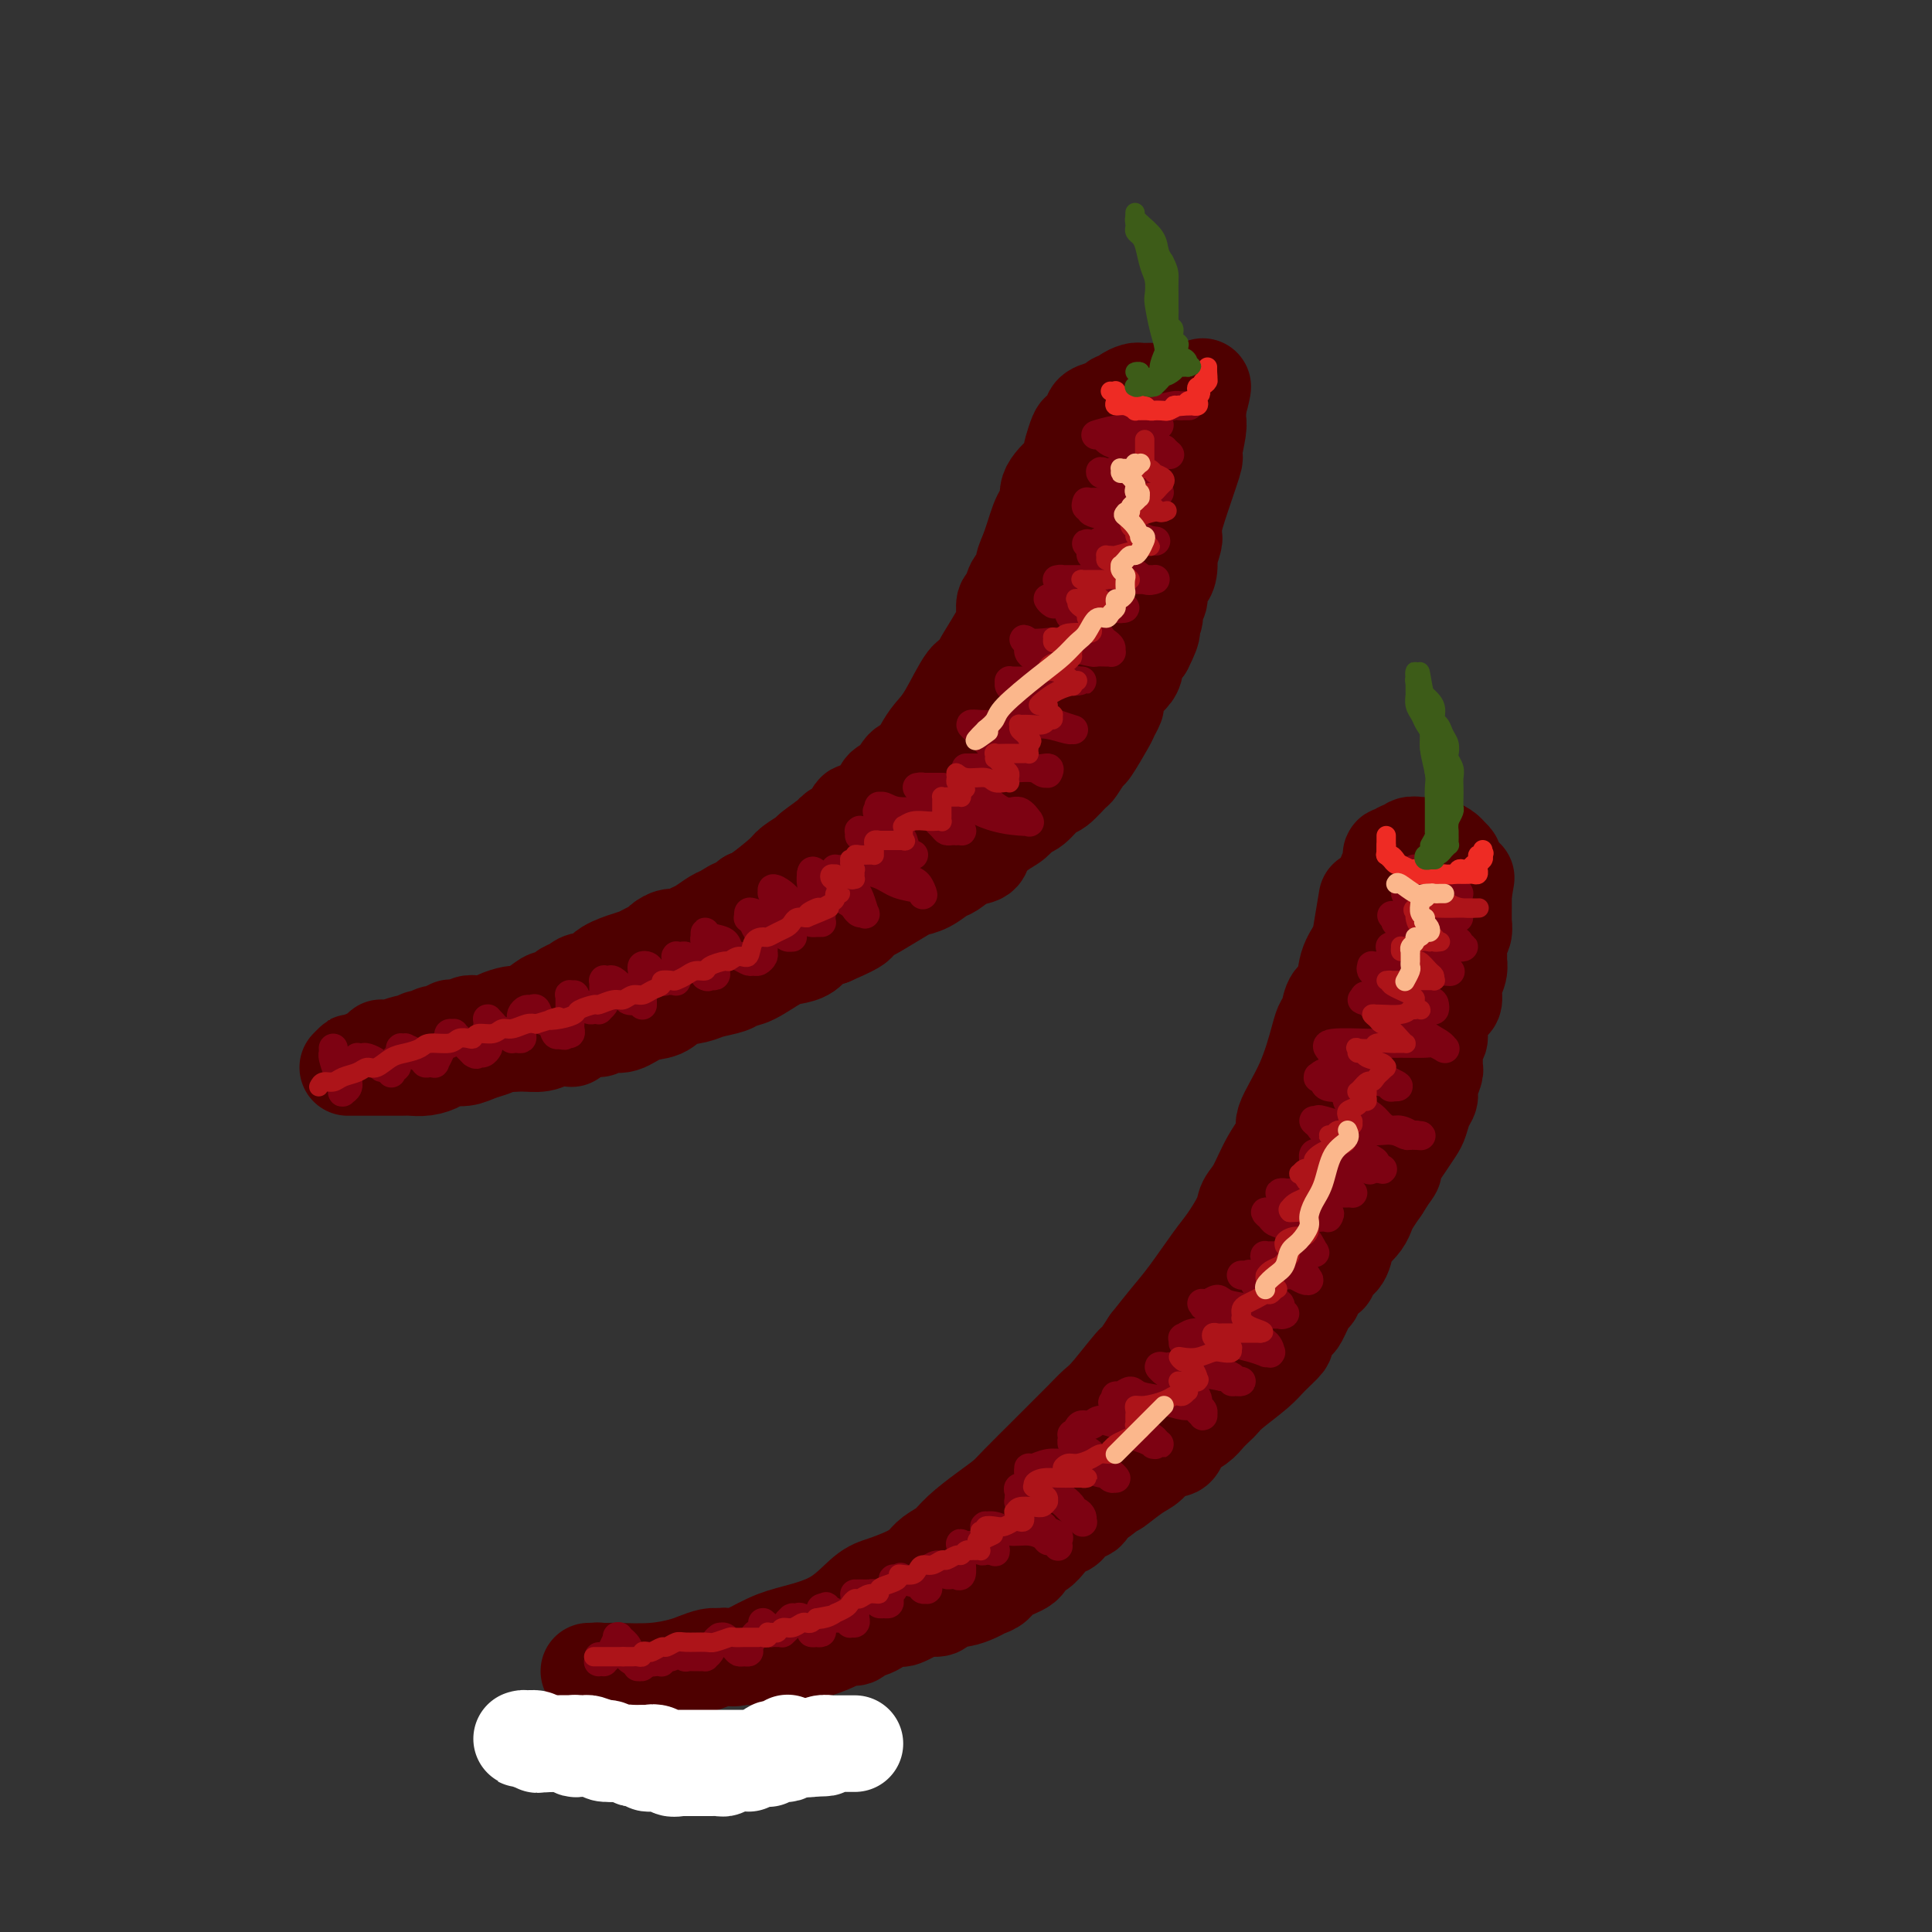 <svg viewBox='0 0 400 400' version='1.1' xmlns='http://www.w3.org/2000/svg' xmlns:xlink='http://www.w3.org/1999/xlink'><rect x="0" y="0" width="400" height="400" fill="#333333" stroke="none"/><g fill='none' stroke='rgb(78,0,0)' stroke-width='20' stroke-linecap='round' stroke-linejoin='round'><path d='M72,221c0.392,0.000 0.784,0.000 1,0c0.216,-0.000 0.255,-0.000 1,0c0.745,0.000 2.194,0.001 3,0c0.806,-0.001 0.968,-0.003 2,0c1.032,0.003 2.933,0.011 4,0c1.067,-0.011 1.300,-0.041 2,0c0.700,0.041 1.867,0.151 3,0c1.133,-0.151 2.233,-0.565 3,-1c0.767,-0.435 1.203,-0.890 2,-1c0.797,-0.110 1.956,0.125 3,0c1.044,-0.125 1.973,-0.611 3,-1c1.027,-0.389 2.150,-0.683 3,-1c0.850,-0.317 1.425,-0.659 2,-1'/><path d='M104,216c5.337,-0.769 2.681,-0.192 2,0c-0.681,0.192 0.613,-0.001 2,0c1.387,0.001 2.867,0.196 4,0c1.133,-0.196 1.921,-0.784 3,-1c1.079,-0.216 2.451,-0.062 3,0c0.549,0.062 0.274,0.031 0,0'/><path d='M124,213c0.599,-0.479 1.198,-0.958 2,-1c0.802,-0.042 1.807,0.354 3,0c1.193,-0.354 2.572,-1.457 4,-2c1.428,-0.543 2.904,-0.527 4,-1c1.096,-0.473 1.812,-1.437 3,-2c1.188,-0.563 2.847,-0.726 4,-1c1.153,-0.274 1.800,-0.658 3,-1c1.200,-0.342 2.953,-0.641 4,-1c1.047,-0.359 1.387,-0.778 2,-1c0.613,-0.222 1.500,-0.248 3,-1c1.500,-0.752 3.612,-2.229 5,-3c1.388,-0.771 2.053,-0.836 3,-1c0.947,-0.164 2.178,-0.429 3,-1c0.822,-0.571 1.235,-1.449 2,-2c0.765,-0.551 1.883,-0.776 3,-1'/><path d='M172,194c8.316,-3.573 5.107,-3.006 4,-3c-1.107,0.006 -0.113,-0.548 1,-1c1.113,-0.452 2.345,-0.803 3,-1c0.655,-0.197 0.732,-0.242 2,-1c1.268,-0.758 3.729,-2.229 5,-3c1.271,-0.771 1.354,-0.840 2,-1c0.646,-0.160 1.855,-0.409 3,-1c1.145,-0.591 2.228,-1.522 3,-2c0.772,-0.478 1.235,-0.502 2,-1c0.765,-0.498 1.833,-1.470 3,-2c1.167,-0.530 2.434,-0.619 3,-1c0.566,-0.381 0.429,-1.056 1,-2c0.571,-0.944 1.848,-2.159 3,-3c1.152,-0.841 2.180,-1.308 3,-2c0.820,-0.692 1.432,-1.608 2,-2c0.568,-0.392 1.093,-0.260 2,-1c0.907,-0.740 2.198,-2.354 3,-3c0.802,-0.646 1.116,-0.326 2,-1c0.884,-0.674 2.339,-2.341 3,-3c0.661,-0.659 0.530,-0.308 1,-1c0.470,-0.692 1.541,-2.427 2,-3c0.459,-0.573 0.304,0.017 1,-1c0.696,-1.017 2.241,-3.641 3,-5c0.759,-1.359 0.732,-1.452 1,-2c0.268,-0.548 0.833,-1.550 1,-2c0.167,-0.450 -0.062,-0.347 0,-1c0.062,-0.653 0.414,-2.062 1,-3c0.586,-0.938 1.404,-1.406 2,-2c0.596,-0.594 0.968,-1.314 1,-2c0.032,-0.686 -0.277,-1.339 0,-2c0.277,-0.661 1.138,-1.331 2,-2'/><path d='M237,134c2.482,-4.832 1.186,-3.914 1,-4c-0.186,-0.086 0.738,-1.178 1,-2c0.262,-0.822 -0.136,-1.373 0,-2c0.136,-0.627 0.807,-1.329 1,-2c0.193,-0.671 -0.093,-1.312 0,-2c0.093,-0.688 0.565,-1.424 1,-2c0.435,-0.576 0.835,-0.991 1,-2c0.165,-1.009 0.097,-2.613 0,-3c-0.097,-0.387 -0.222,0.444 0,0c0.222,-0.444 0.792,-2.164 1,-3c0.208,-0.836 0.053,-0.789 0,-1c-0.053,-0.211 -0.004,-0.680 0,-1c0.004,-0.320 -0.039,-0.491 0,-1c0.039,-0.509 0.158,-1.355 1,-4c0.842,-2.645 2.408,-7.090 3,-9c0.592,-1.910 0.211,-1.285 0,-1c-0.211,0.285 -0.253,0.230 0,-1c0.253,-1.230 0.800,-3.636 1,-5c0.200,-1.364 0.054,-1.685 0,-2c-0.054,-0.315 -0.014,-0.624 0,-1c0.014,-0.376 0.004,-0.819 0,-1c-0.004,-0.181 -0.001,-0.100 0,0c0.001,0.100 0.000,0.219 0,0c-0.000,-0.219 -0.000,-0.777 0,-1c0.000,-0.223 0.000,-0.112 0,0'/><path d='M248,84c1.811,-7.747 0.837,-2.113 0,0c-0.837,2.113 -1.537,0.706 -2,0c-0.463,-0.706 -0.687,-0.711 -1,-1c-0.313,-0.289 -0.713,-0.862 -1,-1c-0.287,-0.138 -0.462,0.159 -1,0c-0.538,-0.159 -1.440,-0.774 -2,-1c-0.560,-0.226 -0.779,-0.061 -1,0c-0.221,0.061 -0.444,0.019 -1,0c-0.556,-0.019 -1.444,-0.015 -2,0c-0.556,0.015 -0.779,0.042 -1,0c-0.221,-0.042 -0.438,-0.152 -1,0c-0.562,0.152 -1.467,0.565 -2,1c-0.533,0.435 -0.693,0.890 -1,1c-0.307,0.110 -0.760,-0.126 -1,0c-0.240,0.126 -0.267,0.616 -1,1c-0.733,0.384 -2.171,0.664 -3,1c-0.829,0.336 -1.049,0.728 -1,1c0.049,0.272 0.367,0.425 0,1c-0.367,0.575 -1.417,1.572 -2,2c-0.583,0.428 -0.698,0.289 -1,1c-0.302,0.711 -0.791,2.273 -1,3c-0.209,0.727 -0.137,0.617 0,1c0.137,0.383 0.339,1.257 0,2c-0.339,0.743 -1.218,1.354 -2,2c-0.782,0.646 -1.466,1.327 -2,2c-0.534,0.673 -0.916,1.338 -1,2c-0.084,0.662 0.132,1.321 0,2c-0.132,0.679 -0.613,1.378 -1,2c-0.387,0.622 -0.681,1.167 -1,2c-0.319,0.833 -0.663,1.952 -1,3c-0.337,1.048 -0.669,2.024 -1,3'/><path d='M213,114c-2.134,4.777 -0.471,2.220 0,2c0.471,-0.220 -0.252,1.898 -1,3c-0.748,1.102 -1.522,1.188 -2,2c-0.478,0.812 -0.660,2.350 -1,3c-0.340,0.650 -0.836,0.410 -1,1c-0.164,0.590 0.006,2.009 0,3c-0.006,0.991 -0.188,1.556 -1,3c-0.812,1.444 -2.254,3.769 -3,5c-0.746,1.231 -0.794,1.368 -1,2c-0.206,0.632 -0.569,1.757 -1,2c-0.431,0.243 -0.930,-0.397 -2,1c-1.070,1.397 -2.709,4.830 -4,7c-1.291,2.170 -2.232,3.076 -3,4c-0.768,0.924 -1.361,1.868 -2,3c-0.639,1.132 -1.323,2.454 -2,3c-0.677,0.546 -1.346,0.316 -2,1c-0.654,0.684 -1.291,2.282 -2,3c-0.709,0.718 -1.490,0.555 -2,1c-0.510,0.445 -0.750,1.498 -1,2c-0.250,0.502 -0.509,0.453 -1,1c-0.491,0.547 -1.213,1.688 -2,2c-0.787,0.312 -1.637,-0.207 -2,0c-0.363,0.207 -0.238,1.140 -1,2c-0.762,0.860 -2.411,1.649 -3,2c-0.589,0.351 -0.119,0.266 -1,1c-0.881,0.734 -3.115,2.288 -4,3c-0.885,0.712 -0.422,0.583 -1,1c-0.578,0.417 -2.196,1.380 -3,2c-0.804,0.620 -0.793,0.898 -2,2c-1.207,1.102 -3.630,3.029 -5,4c-1.370,0.971 -1.685,0.985 -2,1'/><path d='M155,186c-5.839,4.732 -3.437,2.563 -3,2c0.437,-0.563 -1.090,0.480 -2,1c-0.910,0.520 -1.202,0.517 -2,1c-0.798,0.483 -2.102,1.453 -3,2c-0.898,0.547 -1.392,0.671 -2,1c-0.608,0.329 -1.332,0.862 -2,1c-0.668,0.138 -1.281,-0.117 -2,0c-0.719,0.117 -1.545,0.608 -2,1c-0.455,0.392 -0.539,0.685 -1,1c-0.461,0.315 -1.298,0.652 -2,1c-0.702,0.348 -1.270,0.705 -2,1c-0.730,0.295 -1.623,0.527 -3,1c-1.377,0.473 -3.237,1.188 -4,2c-0.763,0.812 -0.428,1.723 -1,2c-0.572,0.277 -2.051,-0.080 -3,0c-0.949,0.080 -1.368,0.596 -2,1c-0.632,0.404 -1.477,0.695 -2,1c-0.523,0.305 -0.723,0.624 -1,1c-0.277,0.376 -0.632,0.809 -1,1c-0.368,0.191 -0.751,0.142 -1,0c-0.249,-0.142 -0.365,-0.375 -1,0c-0.635,0.375 -1.789,1.358 -3,2c-1.211,0.642 -2.477,0.943 -3,1c-0.523,0.057 -0.301,-0.129 -1,0c-0.699,0.129 -2.320,0.574 -3,1c-0.680,0.426 -0.420,0.832 -1,1c-0.580,0.168 -2.001,0.097 -3,0c-0.999,-0.097 -1.577,-0.222 -2,0c-0.423,0.222 -0.691,0.791 -1,1c-0.309,0.209 -0.660,0.060 -1,0c-0.340,-0.060 -0.670,-0.030 -1,0'/><path d='M94,213c-3.485,0.946 -1.697,0.310 -1,0c0.697,-0.310 0.304,-0.294 0,0c-0.304,0.294 -0.520,0.868 -1,1c-0.480,0.132 -1.226,-0.176 -2,0c-0.774,0.176 -1.577,0.835 -2,1c-0.423,0.165 -0.466,-0.166 -1,0c-0.534,0.166 -1.559,0.829 -2,1c-0.441,0.171 -0.300,-0.151 -1,0c-0.700,0.151 -2.242,0.776 -3,1c-0.758,0.224 -0.732,0.049 -1,0c-0.268,-0.049 -0.831,0.029 -1,0c-0.169,-0.029 0.056,-0.165 0,0c-0.056,0.165 -0.392,0.633 -1,1c-0.608,0.367 -1.487,0.634 -2,1c-0.513,0.366 -0.660,0.830 -1,1c-0.340,0.170 -0.873,0.046 -1,0c-0.127,-0.046 0.152,-0.016 0,0c-0.152,0.016 -0.735,0.016 -1,0c-0.265,-0.016 -0.213,-0.049 0,0c0.213,0.049 0.586,0.179 1,0c0.414,-0.179 0.868,-0.667 2,-1c1.132,-0.333 2.943,-0.512 5,-1c2.057,-0.488 4.362,-1.285 7,-2c2.638,-0.715 5.611,-1.347 8,-2c2.389,-0.653 4.195,-1.326 6,-2'/><path d='M102,212c5.876,-1.844 7.066,-2.455 9,-3c1.934,-0.545 4.612,-1.024 7,-2c2.388,-0.976 4.487,-2.451 6,-3c1.513,-0.549 2.439,-0.174 4,-1c1.561,-0.826 3.756,-2.854 6,-4c2.244,-1.146 4.537,-1.409 6,-2c1.463,-0.591 2.095,-1.508 3,-2c0.905,-0.492 2.084,-0.558 3,-1c0.916,-0.442 1.569,-1.259 3,-2c1.431,-0.741 3.639,-1.405 5,-2c1.361,-0.595 1.875,-1.122 3,-2c1.125,-0.878 2.861,-2.107 4,-3c1.139,-0.893 1.680,-1.450 3,-2c1.320,-0.550 3.420,-1.095 5,-2c1.580,-0.905 2.641,-2.172 4,-3c1.359,-0.828 3.018,-1.219 4,-2c0.982,-0.781 1.288,-1.953 2,-3c0.712,-1.047 1.829,-1.971 3,-3c1.171,-1.029 2.395,-2.164 3,-3c0.605,-0.836 0.591,-1.372 1,-2c0.409,-0.628 1.241,-1.348 2,-2c0.759,-0.652 1.444,-1.237 2,-2c0.556,-0.763 0.983,-1.704 2,-3c1.017,-1.296 2.626,-2.947 4,-4c1.374,-1.053 2.514,-1.507 3,-2c0.486,-0.493 0.319,-1.024 1,-2c0.681,-0.976 2.210,-2.397 3,-3c0.790,-0.603 0.841,-0.388 1,-1c0.159,-0.612 0.428,-2.049 1,-3c0.572,-0.951 1.449,-1.414 2,-2c0.551,-0.586 0.775,-1.293 1,-2'/><path d='M208,139c5.222,-6.302 2.778,-3.556 2,-3c-0.778,0.556 0.111,-1.078 1,-2c0.889,-0.922 1.779,-1.133 2,-2c0.221,-0.867 -0.225,-2.391 0,-3c0.225,-0.609 1.121,-0.302 2,-1c0.879,-0.698 1.740,-2.399 2,-4c0.260,-1.601 -0.080,-3.101 0,-4c0.080,-0.899 0.581,-1.195 1,-2c0.419,-0.805 0.755,-2.117 1,-3c0.245,-0.883 0.398,-1.337 1,-2c0.602,-0.663 1.653,-1.533 2,-2c0.347,-0.467 -0.010,-0.529 0,-1c0.010,-0.471 0.387,-1.352 1,-2c0.613,-0.648 1.463,-1.063 2,-2c0.537,-0.937 0.761,-2.398 1,-3c0.239,-0.602 0.494,-0.347 1,-1c0.506,-0.653 1.263,-2.214 2,-3c0.737,-0.786 1.454,-0.796 2,-1c0.546,-0.204 0.919,-0.600 1,-1c0.081,-0.400 -0.132,-0.802 0,-1c0.132,-0.198 0.610,-0.190 1,0c0.390,0.190 0.693,0.562 1,1c0.307,0.438 0.619,0.943 1,3c0.381,2.057 0.830,5.667 1,8c0.170,2.333 0.059,3.390 0,4c-0.059,0.610 -0.067,0.772 -1,3c-0.933,2.228 -2.790,6.523 -4,9c-1.210,2.477 -1.774,3.136 -3,5c-1.226,1.864 -3.113,4.932 -5,8'/><path d='M223,137c-2.706,4.920 -2.970,4.719 -4,6c-1.030,1.281 -2.827,4.044 -4,6c-1.173,1.956 -1.722,3.106 -2,4c-0.278,0.894 -0.286,1.531 -1,2c-0.714,0.469 -2.136,0.769 -3,2c-0.864,1.231 -1.172,3.392 -2,5c-0.828,1.608 -2.176,2.663 -3,4c-0.824,1.337 -1.125,2.957 -2,4c-0.875,1.043 -2.326,1.509 -3,2c-0.674,0.491 -0.572,1.008 -1,2c-0.428,0.992 -1.384,2.459 -2,3c-0.616,0.541 -0.890,0.154 -1,0c-0.110,-0.154 -0.055,-0.077 0,0'/><path d='M283,186c-0.366,2.167 -0.732,4.333 -1,6c-0.268,1.667 -0.439,2.834 -1,4c-0.561,1.166 -1.513,2.329 -2,4c-0.487,1.671 -0.511,3.849 -1,5c-0.489,1.151 -1.445,1.273 -2,2c-0.555,0.727 -0.711,2.058 -1,3c-0.289,0.942 -0.712,1.496 -1,2c-0.288,0.504 -0.440,0.957 -1,3c-0.560,2.043 -1.529,5.674 -3,9c-1.471,3.326 -3.445,6.347 -4,8c-0.555,1.653 0.309,1.938 0,3c-0.309,1.062 -1.791,2.900 -3,5c-1.209,2.100 -2.145,4.463 -3,6c-0.855,1.537 -1.628,2.248 -2,3c-0.372,0.752 -0.342,1.543 -1,3c-0.658,1.457 -2.002,3.578 -3,5c-0.998,1.422 -1.649,2.144 -3,4c-1.351,1.856 -3.402,4.846 -5,7c-1.598,2.154 -2.742,3.473 -4,5c-1.258,1.527 -2.629,3.264 -4,5'/><path d='M238,278c-4.746,7.232 -2.611,3.813 -3,4c-0.389,0.187 -3.301,3.979 -5,6c-1.699,2.021 -2.185,2.271 -3,3c-0.815,0.729 -1.960,1.938 -3,3c-1.040,1.062 -1.974,1.977 -3,3c-1.026,1.023 -2.144,2.153 -4,4c-1.856,1.847 -4.450,4.410 -6,6c-1.550,1.590 -2.057,2.208 -3,3c-0.943,0.792 -2.321,1.759 -4,3c-1.679,1.241 -3.658,2.755 -5,4c-1.342,1.245 -2.046,2.221 -3,3c-0.954,0.779 -2.158,1.361 -3,2c-0.842,0.639 -1.324,1.336 -2,2c-0.676,0.664 -1.548,1.294 -3,2c-1.452,0.706 -3.484,1.486 -5,2c-1.516,0.514 -2.514,0.762 -4,2c-1.486,1.238 -3.458,3.467 -6,5c-2.542,1.533 -5.654,2.372 -8,3c-2.346,0.628 -3.926,1.047 -6,2c-2.074,0.953 -4.642,2.440 -6,3c-1.358,0.560 -1.507,0.193 -2,0c-0.493,-0.193 -1.332,-0.210 -2,0c-0.668,0.210 -1.167,0.649 -2,1c-0.833,0.351 -2.001,0.616 -3,1c-0.999,0.384 -1.829,0.888 -2,1c-0.171,0.112 0.316,-0.166 0,0c-0.316,0.166 -1.436,0.777 -2,1c-0.564,0.223 -0.574,0.060 -1,0c-0.426,-0.060 -1.269,-0.016 -2,0c-0.731,0.016 -1.352,0.005 -2,0c-0.648,-0.005 -1.324,-0.002 -2,0'/><path d='M133,347c-2.986,0.619 -0.450,0.166 0,0c0.450,-0.166 -1.184,-0.045 -2,0c-0.816,0.045 -0.813,0.013 -1,0c-0.187,-0.013 -0.565,-0.007 -1,0c-0.435,0.007 -0.928,0.016 -1,0c-0.072,-0.016 0.278,-0.057 0,0c-0.278,0.057 -1.185,0.211 -2,0c-0.815,-0.211 -1.539,-0.789 -2,-1c-0.461,-0.211 -0.658,-0.057 -1,0c-0.342,0.057 -0.827,0.015 -1,0c-0.173,-0.015 -0.034,-0.004 0,0c0.034,0.004 -0.037,0.002 0,0c0.037,-0.002 0.180,-0.004 1,0c0.820,0.004 2.316,0.012 3,0c0.684,-0.012 0.557,-0.046 2,0c1.443,0.046 4.455,0.170 7,0c2.545,-0.170 4.622,-0.634 6,-1c1.378,-0.366 2.056,-0.634 3,-1c0.944,-0.366 2.153,-0.830 3,-1c0.847,-0.170 1.331,-0.046 2,0c0.669,0.046 1.522,0.012 2,0c0.478,-0.012 0.582,-0.003 1,0c0.418,0.003 1.151,0.001 2,0c0.849,-0.001 1.814,-0.000 3,0c1.186,0.000 2.593,0.000 4,0'/><path d='M161,343c6.467,-0.718 3.635,-1.015 3,-1c-0.635,0.015 0.927,0.340 3,0c2.073,-0.340 4.655,-1.347 6,-2c1.345,-0.653 1.452,-0.953 2,-1c0.548,-0.047 1.537,0.159 2,0c0.463,-0.159 0.399,-0.683 1,-1c0.601,-0.317 1.866,-0.427 3,-1c1.134,-0.573 2.137,-1.607 3,-2c0.863,-0.393 1.587,-0.143 2,0c0.413,0.143 0.515,0.179 1,0c0.485,-0.179 1.351,-0.574 2,-1c0.649,-0.426 1.079,-0.884 2,-1c0.921,-0.116 2.334,0.110 3,0c0.666,-0.110 0.587,-0.554 1,-1c0.413,-0.446 1.319,-0.892 2,-1c0.681,-0.108 1.139,0.123 2,0c0.861,-0.123 2.126,-0.599 3,-1c0.874,-0.401 1.357,-0.727 2,-1c0.643,-0.273 1.446,-0.492 2,-1c0.554,-0.508 0.858,-1.305 2,-2c1.142,-0.695 3.121,-1.290 4,-2c0.879,-0.710 0.659,-1.537 1,-2c0.341,-0.463 1.243,-0.561 2,-1c0.757,-0.439 1.367,-1.218 2,-2c0.633,-0.782 1.287,-1.567 2,-2c0.713,-0.433 1.486,-0.515 2,-1c0.514,-0.485 0.770,-1.373 1,-2c0.230,-0.627 0.433,-0.993 1,-1c0.567,-0.007 1.499,0.344 2,0c0.501,-0.344 0.572,-1.384 1,-2c0.428,-0.616 1.214,-0.808 2,-1'/><path d='M228,310c4.497,-3.384 2.738,-1.845 3,-2c0.262,-0.155 2.543,-2.005 4,-3c1.457,-0.995 2.090,-1.134 3,-2c0.910,-0.866 2.096,-2.459 3,-3c0.904,-0.541 1.526,-0.032 2,0c0.474,0.032 0.799,-0.415 1,-1c0.201,-0.585 0.277,-1.308 1,-2c0.723,-0.692 2.092,-1.352 3,-2c0.908,-0.648 1.356,-1.283 2,-2c0.644,-0.717 1.483,-1.517 2,-2c0.517,-0.483 0.711,-0.648 1,-1c0.289,-0.352 0.674,-0.890 2,-2c1.326,-1.110 3.592,-2.792 5,-4c1.408,-1.208 1.959,-1.942 3,-3c1.041,-1.058 2.573,-2.442 3,-3c0.427,-0.558 -0.250,-0.292 0,-1c0.250,-0.708 1.428,-2.391 2,-3c0.572,-0.609 0.539,-0.143 1,-1c0.461,-0.857 1.415,-3.037 2,-4c0.585,-0.963 0.800,-0.709 1,-1c0.200,-0.291 0.386,-1.125 1,-2c0.614,-0.875 1.656,-1.790 2,-2c0.344,-0.210 -0.011,0.285 0,0c0.011,-0.285 0.388,-1.350 1,-2c0.612,-0.650 1.460,-0.884 2,-2c0.540,-1.116 0.774,-3.113 1,-4c0.226,-0.887 0.445,-0.663 1,-1c0.555,-0.337 1.448,-1.235 2,-2c0.552,-0.765 0.764,-1.398 1,-2c0.236,-0.602 0.496,-1.172 1,-2c0.504,-0.828 1.252,-1.914 2,-3'/><path d='M286,246c3.557,-5.592 2.448,-3.571 2,-3c-0.448,0.571 -0.236,-0.307 0,-1c0.236,-0.693 0.497,-1.200 1,-2c0.503,-0.800 1.249,-1.891 2,-3c0.751,-1.109 1.507,-2.235 2,-3c0.493,-0.765 0.724,-1.168 1,-2c0.276,-0.832 0.596,-2.093 1,-3c0.404,-0.907 0.893,-1.460 1,-2c0.107,-0.540 -0.168,-1.065 0,-2c0.168,-0.935 0.777,-2.278 1,-3c0.223,-0.722 0.059,-0.824 0,-1c-0.059,-0.176 -0.012,-0.428 0,-1c0.012,-0.572 -0.012,-1.465 0,-2c0.012,-0.535 0.059,-0.713 0,-1c-0.059,-0.287 -0.223,-0.683 0,-1c0.223,-0.317 0.834,-0.556 1,-1c0.166,-0.444 -0.114,-1.095 0,-2c0.114,-0.905 0.623,-2.066 1,-3c0.377,-0.934 0.623,-1.642 1,-2c0.377,-0.358 0.886,-0.368 1,-1c0.114,-0.632 -0.165,-1.888 0,-3c0.165,-1.112 0.775,-2.080 1,-3c0.225,-0.920 0.064,-1.793 0,-2c-0.064,-0.207 -0.031,0.253 0,0c0.031,-0.253 0.061,-1.219 0,-2c-0.061,-0.781 -0.212,-1.377 0,-2c0.212,-0.623 0.789,-1.272 1,-2c0.211,-0.728 0.057,-1.535 0,-2c-0.057,-0.465 -0.015,-0.587 0,-1c0.015,-0.413 0.004,-1.118 0,-2c-0.004,-0.882 -0.002,-1.941 0,-3'/><path d='M303,185c0.988,-5.924 0.457,-2.235 0,-1c-0.457,1.235 -0.839,0.017 -1,-1c-0.161,-1.017 -0.100,-1.832 0,-2c0.100,-0.168 0.237,0.309 0,0c-0.237,-0.309 -0.850,-1.406 -1,-2c-0.150,-0.594 0.162,-0.685 0,-1c-0.162,-0.315 -0.799,-0.855 -1,-1c-0.201,-0.145 0.035,0.105 0,0c-0.035,-0.105 -0.341,-0.564 -1,-1c-0.659,-0.436 -1.672,-0.850 -2,-1c-0.328,-0.150 0.028,-0.036 0,0c-0.028,0.036 -0.441,-0.006 -1,0c-0.559,0.006 -1.263,0.058 -2,0c-0.737,-0.058 -1.508,-0.227 -2,0c-0.492,0.227 -0.705,0.852 -1,1c-0.295,0.148 -0.672,-0.179 -1,0c-0.328,0.179 -0.609,0.863 -1,1c-0.391,0.137 -0.893,-0.274 -1,0c-0.107,0.274 0.182,1.232 0,2c-0.182,0.768 -0.833,1.348 -1,2c-0.167,0.652 0.151,1.378 0,2c-0.151,0.622 -0.773,1.140 -1,2c-0.227,0.860 -0.061,2.061 0,3c0.061,0.939 0.016,1.616 0,2c-0.016,0.384 -0.003,0.474 0,1c0.003,0.526 -0.003,1.487 0,2c0.003,0.513 0.015,0.580 0,1c-0.015,0.420 -0.055,1.195 0,2c0.055,0.805 0.207,1.640 0,2c-0.207,0.360 -0.773,0.246 -1,1c-0.227,0.754 -0.113,2.377 0,4'/><path d='M285,203c-0.558,4.094 0.046,1.327 0,1c-0.046,-0.327 -0.744,1.784 -1,3c-0.256,1.216 -0.072,1.535 0,2c0.072,0.465 0.031,1.074 0,2c-0.031,0.926 -0.053,2.170 0,3c0.053,0.830 0.180,1.248 0,2c-0.180,0.752 -0.668,1.839 -1,3c-0.332,1.161 -0.509,2.397 -1,3c-0.491,0.603 -1.295,0.573 -2,3c-0.705,2.427 -1.311,7.311 -2,10c-0.689,2.689 -1.461,3.181 -2,4c-0.539,0.819 -0.844,1.963 -1,3c-0.156,1.037 -0.163,1.967 -1,3c-0.837,1.033 -2.504,2.171 -3,3c-0.496,0.829 0.181,1.350 0,2c-0.181,0.650 -1.219,1.430 -2,2c-0.781,0.570 -1.305,0.930 -2,2c-0.695,1.070 -1.560,2.850 -2,4c-0.440,1.150 -0.454,1.672 -1,2c-0.546,0.328 -1.623,0.463 -2,1c-0.377,0.537 -0.055,1.476 0,2c0.055,0.524 -0.156,0.635 -1,1c-0.844,0.365 -2.319,0.986 -3,2c-0.681,1.014 -0.566,2.421 -1,3c-0.434,0.579 -1.415,0.329 -2,1c-0.585,0.671 -0.773,2.263 -1,3c-0.227,0.737 -0.495,0.620 -1,1c-0.505,0.380 -1.249,1.256 -2,2c-0.751,0.744 -1.510,1.354 -2,2c-0.490,0.646 -0.711,1.327 -1,2c-0.289,0.673 -0.644,1.336 -1,2'/><path d='M247,282c-4.582,5.842 -2.537,1.947 -2,1c0.537,-0.947 -0.433,1.055 -1,2c-0.567,0.945 -0.730,0.832 -1,1c-0.270,0.168 -0.647,0.619 -1,1c-0.353,0.381 -0.682,0.694 -1,1c-0.318,0.306 -0.625,0.604 -1,1c-0.375,0.396 -0.819,0.891 -1,1c-0.181,0.109 -0.100,-0.167 0,0c0.100,0.167 0.219,0.776 0,1c-0.219,0.224 -0.777,0.064 -1,0c-0.223,-0.064 -0.112,-0.032 0,0'/></g>
<g fill='none' stroke='rgb(125,2,18)' stroke-width='6' stroke-linecap='round' stroke-linejoin='round'><path d='M124,343c0.032,0.421 0.064,0.843 0,1c-0.064,0.157 -0.225,0.051 0,0c0.225,-0.051 0.834,-0.046 1,0c0.166,0.046 -0.113,0.131 0,0c0.113,-0.131 0.619,-0.480 1,-1c0.381,-0.520 0.639,-1.211 1,-2c0.361,-0.789 0.827,-1.677 1,-2c0.173,-0.323 0.054,-0.081 0,0c-0.054,0.081 -0.043,0.000 0,0c0.043,-0.000 0.119,0.080 0,0c-0.119,-0.080 -0.434,-0.319 0,0c0.434,0.319 1.618,1.195 2,2c0.382,0.805 -0.038,1.537 0,2c0.038,0.463 0.532,0.656 1,1c0.468,0.344 0.909,0.839 1,1c0.091,0.161 -0.168,-0.013 0,0c0.168,0.013 0.763,0.214 1,0c0.237,-0.214 0.115,-0.842 0,-1c-0.115,-0.158 -0.224,0.154 0,0c0.224,-0.154 0.782,-0.773 1,-1c0.218,-0.227 0.097,-0.061 0,0c-0.097,0.061 -0.171,0.017 0,0c0.171,-0.017 0.585,-0.009 1,0'/><path d='M135,343c1.658,0.225 0.304,0.788 0,1c-0.304,0.212 0.443,0.072 1,0c0.557,-0.072 0.924,-0.076 1,0c0.076,0.076 -0.138,0.231 0,0c0.138,-0.231 0.628,-0.847 1,-1c0.372,-0.153 0.626,0.159 1,0c0.374,-0.159 0.869,-0.789 1,-1c0.131,-0.211 -0.102,-0.004 0,0c0.102,0.004 0.539,-0.195 1,0c0.461,0.195 0.946,0.784 1,1c0.054,0.216 -0.321,0.058 0,0c0.321,-0.058 1.339,-0.015 2,0c0.661,0.015 0.965,0.002 1,0c0.035,-0.002 -0.198,0.007 0,0c0.198,-0.007 0.828,-0.030 1,0c0.172,0.030 -0.112,0.113 0,0c0.112,-0.113 0.621,-0.424 1,-1c0.379,-0.576 0.627,-1.418 1,-2c0.373,-0.582 0.870,-0.903 1,-1c0.130,-0.097 -0.106,0.029 0,0c0.106,-0.029 0.553,-0.214 1,0c0.447,0.214 0.893,0.828 1,1c0.107,0.172 -0.125,-0.097 0,0c0.125,0.097 0.607,0.560 1,1c0.393,0.440 0.696,0.858 1,1c0.304,0.142 0.607,0.007 1,0c0.393,-0.007 0.875,0.113 1,0c0.125,-0.113 -0.107,-0.461 0,-1c0.107,-0.539 0.554,-1.270 1,-2'/><path d='M156,339c0.320,-0.646 0.621,-0.762 1,-1c0.379,-0.238 0.838,-0.597 1,-1c0.162,-0.403 0.028,-0.850 0,-1c-0.028,-0.150 0.049,-0.002 0,0c-0.049,0.002 -0.224,-0.143 0,0c0.224,0.143 0.847,0.574 1,1c0.153,0.426 -0.165,0.846 0,1c0.165,0.154 0.814,0.042 1,0c0.186,-0.042 -0.090,-0.014 0,0c0.090,0.014 0.545,0.015 1,0c0.455,-0.015 0.910,-0.046 1,0c0.090,0.046 -0.186,0.170 0,0c0.186,-0.170 0.834,-0.634 1,-1c0.166,-0.366 -0.148,-0.633 0,-1c0.148,-0.367 0.759,-0.832 1,-1c0.241,-0.168 0.111,-0.038 0,0c-0.111,0.038 -0.203,-0.014 0,0c0.203,0.014 0.699,0.095 1,0c0.301,-0.095 0.405,-0.365 1,0c0.595,0.365 1.680,1.366 2,2c0.320,0.634 -0.124,0.900 0,1c0.124,0.100 0.818,0.033 1,0c0.182,-0.033 -0.147,-0.033 0,0c0.147,0.033 0.772,0.097 1,0c0.228,-0.097 0.060,-0.355 0,-1c-0.060,-0.645 -0.013,-1.675 0,-2c0.013,-0.325 -0.007,0.057 0,0c0.007,-0.057 0.040,-0.554 0,-1c-0.040,-0.446 -0.154,-0.842 0,-1c0.154,-0.158 0.577,-0.079 1,0'/><path d='M171,333c0.335,-0.662 -0.327,-0.317 0,0c0.327,0.317 1.642,0.607 2,1c0.358,0.393 -0.240,0.891 0,1c0.240,0.109 1.318,-0.170 2,0c0.682,0.170 0.967,0.789 1,1c0.033,0.211 -0.187,0.015 0,0c0.187,-0.015 0.782,0.151 1,0c0.218,-0.151 0.058,-0.617 0,-1c-0.058,-0.383 -0.016,-0.681 0,-1c0.016,-0.319 0.004,-0.660 0,-1c-0.004,-0.340 -0.002,-0.680 0,-1c0.002,-0.320 0.002,-0.622 0,-1c-0.002,-0.378 -0.008,-0.833 0,-1c0.008,-0.167 0.029,-0.045 0,0c-0.029,0.045 -0.109,0.015 0,0c0.109,-0.015 0.406,-0.014 1,0c0.594,0.014 1.484,0.042 2,0c0.516,-0.042 0.659,-0.155 1,0c0.341,0.155 0.880,0.578 1,1c0.120,0.422 -0.178,0.842 0,1c0.178,0.158 0.831,0.053 1,0c0.169,-0.053 -0.147,-0.055 0,0c0.147,0.055 0.757,0.168 1,0c0.243,-0.168 0.118,-0.619 0,-1c-0.118,-0.381 -0.227,-0.694 0,-1c0.227,-0.306 0.792,-0.604 1,-1c0.208,-0.396 0.058,-0.891 0,-1c-0.058,-0.109 -0.026,0.167 0,0c0.026,-0.167 0.045,-0.776 0,-1c-0.045,-0.224 -0.156,-0.064 0,0c0.156,0.064 0.578,0.032 1,0'/><path d='M186,327c0.675,-0.818 0.363,-0.363 1,0c0.637,0.363 2.223,0.634 3,1c0.777,0.366 0.744,0.827 1,1c0.256,0.173 0.801,0.058 1,0c0.199,-0.058 0.053,-0.058 0,0c-0.053,0.058 -0.014,0.174 0,0c0.014,-0.174 0.004,-0.639 0,-1c-0.004,-0.361 -0.003,-0.617 0,-1c0.003,-0.383 0.008,-0.892 0,-1c-0.008,-0.108 -0.027,0.184 0,0c0.027,-0.184 0.101,-0.844 0,-1c-0.101,-0.156 -0.378,0.193 0,0c0.378,-0.193 1.412,-0.927 2,-1c0.588,-0.073 0.731,0.516 1,1c0.269,0.484 0.664,0.864 1,1c0.336,0.136 0.612,0.027 1,0c0.388,-0.027 0.889,0.028 1,0c0.111,-0.028 -0.166,-0.137 0,0c0.166,0.137 0.777,0.521 1,0c0.223,-0.521 0.060,-1.947 0,-3c-0.060,-1.053 -0.016,-1.732 0,-2c0.016,-0.268 0.004,-0.124 0,0c-0.004,0.124 -0.001,0.229 0,0c0.001,-0.229 0.000,-0.792 0,-1c-0.000,-0.208 -0.000,-0.059 0,0c0.000,0.059 0.000,0.030 0,0'/><path d='M199,320c-0.092,-0.912 -0.322,-0.192 0,0c0.322,0.192 1.195,-0.145 2,0c0.805,0.145 1.540,0.771 2,1c0.460,0.229 0.645,0.061 1,0c0.355,-0.061 0.880,-0.013 1,0c0.120,0.013 -0.167,-0.007 0,0c0.167,0.007 0.787,0.040 1,0c0.213,-0.040 0.019,-0.153 0,0c-0.019,0.153 0.139,0.573 0,0c-0.139,-0.573 -0.573,-2.140 -1,-3c-0.427,-0.860 -0.848,-1.015 -1,-1c-0.152,0.015 -0.035,0.199 0,0c0.035,-0.199 -0.011,-0.781 0,-1c0.011,-0.219 0.078,-0.073 0,0c-0.078,0.073 -0.301,0.075 0,0c0.301,-0.075 1.127,-0.226 2,0c0.873,0.226 1.792,0.830 3,1c1.208,0.170 2.706,-0.095 4,0c1.294,0.095 2.385,0.548 3,1c0.615,0.452 0.753,0.903 1,1c0.247,0.097 0.604,-0.159 1,0c0.396,0.159 0.832,0.733 1,1c0.168,0.267 0.070,0.226 0,0c-0.070,-0.226 -0.112,-0.638 0,-1c0.112,-0.362 0.376,-0.674 0,-1c-0.376,-0.326 -1.393,-0.664 -2,-1c-0.607,-0.336 -0.803,-0.668 -1,-1'/><path d='M216,316c-0.874,-0.721 -1.558,-0.522 -2,-1c-0.442,-0.478 -0.640,-1.631 -1,-2c-0.360,-0.369 -0.881,0.046 -1,0c-0.119,-0.046 0.164,-0.552 0,-1c-0.164,-0.448 -0.776,-0.838 -1,-1c-0.224,-0.162 -0.060,-0.095 0,0c0.060,0.095 0.017,0.219 0,0c-0.017,-0.219 -0.006,-0.780 0,-1c0.006,-0.220 0.007,-0.097 0,0c-0.007,0.097 -0.024,0.170 0,0c0.024,-0.170 0.088,-0.583 0,-1c-0.088,-0.417 -0.330,-0.838 0,-1c0.330,-0.162 1.231,-0.065 2,0c0.769,0.065 1.407,0.098 2,0c0.593,-0.098 1.143,-0.328 2,0c0.857,0.328 2.023,1.215 3,2c0.977,0.785 1.764,1.468 2,2c0.236,0.532 -0.080,0.913 0,1c0.080,0.087 0.557,-0.121 1,0c0.443,0.121 0.852,0.570 1,1c0.148,0.430 0.034,0.841 0,1c-0.034,0.159 0.013,0.065 0,0c-0.013,-0.065 -0.086,-0.100 0,0c0.086,0.100 0.331,0.335 0,0c-0.331,-0.335 -1.237,-1.238 -2,-2c-0.763,-0.762 -1.381,-1.381 -2,-2'/><path d='M220,311c-1.023,-0.647 -1.580,-0.765 -2,-1c-0.420,-0.235 -0.704,-0.588 -1,-1c-0.296,-0.412 -0.605,-0.884 -1,-1c-0.395,-0.116 -0.876,0.123 -1,0c-0.124,-0.123 0.110,-0.608 0,-1c-0.110,-0.392 -0.564,-0.693 -1,-1c-0.436,-0.307 -0.854,-0.622 -1,-1c-0.146,-0.378 -0.019,-0.819 0,-1c0.019,-0.181 -0.070,-0.102 0,0c0.070,0.102 0.300,0.226 1,0c0.700,-0.226 1.869,-0.803 3,-1c1.131,-0.197 2.225,-0.015 3,0c0.775,0.015 1.230,-0.136 2,0c0.770,0.136 1.856,0.558 3,1c1.144,0.442 2.345,0.903 3,1c0.655,0.097 0.764,-0.170 1,0c0.236,0.170 0.600,0.778 1,1c0.400,0.222 0.838,0.057 1,0c0.162,-0.057 0.049,-0.007 0,0c-0.049,0.007 -0.034,-0.029 0,0c0.034,0.029 0.086,0.123 0,0c-0.086,-0.123 -0.310,-0.464 -1,-1c-0.690,-0.536 -1.845,-1.268 -3,-2'/><path d='M227,303c-0.736,-0.853 -0.575,-1.487 -1,-2c-0.425,-0.513 -1.434,-0.907 -2,-1c-0.566,-0.093 -0.687,0.115 -1,0c-0.313,-0.115 -0.817,-0.552 -1,-1c-0.183,-0.448 -0.046,-0.907 0,-1c0.046,-0.093 0.000,0.181 0,0c-0.000,-0.181 0.045,-0.818 0,-1c-0.045,-0.182 -0.180,0.090 0,0c0.180,-0.090 0.674,-0.542 1,-1c0.326,-0.458 0.483,-0.923 1,-1c0.517,-0.077 1.395,0.235 2,0c0.605,-0.235 0.938,-1.017 2,-1c1.062,0.017 2.852,0.831 4,1c1.148,0.169 1.652,-0.309 2,0c0.348,0.309 0.538,1.403 1,2c0.462,0.597 1.194,0.696 2,1c0.806,0.304 1.685,0.814 2,1c0.315,0.186 0.067,0.050 0,0c-0.067,-0.050 0.048,-0.013 0,0c-0.048,0.013 -0.259,0.001 0,0c0.259,-0.001 0.987,0.007 1,0c0.013,-0.007 -0.690,-0.030 -1,0c-0.310,0.030 -0.229,0.111 0,0c0.229,-0.111 0.605,-0.415 0,-1c-0.605,-0.585 -2.190,-1.452 -3,-2c-0.810,-0.548 -0.846,-0.776 -1,-1c-0.154,-0.224 -0.426,-0.445 -1,-1c-0.574,-0.555 -1.450,-1.444 -2,-2c-0.550,-0.556 -0.775,-0.778 -1,-1'/><path d='M231,291c-1.237,-1.249 -0.329,-0.372 0,0c0.329,0.372 0.081,0.239 0,0c-0.081,-0.239 0.006,-0.583 0,-1c-0.006,-0.417 -0.106,-0.908 0,-1c0.106,-0.092 0.416,0.214 1,0c0.584,-0.214 1.442,-0.948 2,-1c0.558,-0.052 0.818,0.577 2,1c1.182,0.423 3.287,0.639 5,1c1.713,0.361 3.033,0.868 4,1c0.967,0.132 1.581,-0.111 2,0c0.419,0.111 0.644,0.577 1,1c0.356,0.423 0.842,0.805 1,1c0.158,0.195 -0.012,0.205 0,0c0.012,-0.205 0.206,-0.623 0,-1c-0.206,-0.377 -0.812,-0.712 -1,-1c-0.188,-0.288 0.043,-0.530 0,-1c-0.043,-0.470 -0.360,-1.169 -1,-2c-0.640,-0.831 -1.602,-1.796 -2,-2c-0.398,-0.204 -0.233,0.352 -1,0c-0.767,-0.352 -2.466,-1.611 -3,-2c-0.534,-0.389 0.096,0.091 0,0c-0.096,-0.091 -0.918,-0.753 -1,-1c-0.082,-0.247 0.578,-0.077 1,0c0.422,0.077 0.608,0.062 1,0c0.392,-0.062 0.990,-0.171 2,0c1.010,0.171 2.431,0.620 4,1c1.569,0.380 3.284,0.690 5,1'/><path d='M253,285c2.269,0.380 1.940,0.831 2,1c0.060,0.169 0.508,0.058 1,0c0.492,-0.058 1.026,-0.062 1,0c-0.026,0.062 -0.614,0.190 -1,0c-0.386,-0.190 -0.571,-0.699 -1,-1c-0.429,-0.301 -1.102,-0.395 -2,-1c-0.898,-0.605 -2.020,-1.721 -3,-2c-0.980,-0.279 -1.818,0.280 -2,0c-0.182,-0.280 0.291,-1.400 0,-2c-0.291,-0.600 -1.347,-0.682 -2,-1c-0.653,-0.318 -0.902,-0.874 -1,-1c-0.098,-0.126 -0.046,0.177 0,0c0.046,-0.177 0.084,-0.834 0,-1c-0.084,-0.166 -0.290,0.158 0,0c0.290,-0.158 1.077,-0.800 2,-1c0.923,-0.200 1.982,0.041 3,0c1.018,-0.041 1.995,-0.365 3,0c1.005,0.365 2.038,1.418 3,2c0.962,0.582 1.851,0.691 3,1c1.149,0.309 2.557,0.816 3,1c0.443,0.184 -0.078,0.043 0,0c0.078,-0.043 0.755,0.011 1,0c0.245,-0.011 0.060,-0.087 0,0c-0.060,0.087 0.007,0.336 0,0c-0.007,-0.336 -0.088,-1.259 -1,-2c-0.912,-0.741 -2.657,-1.302 -4,-2c-1.343,-0.698 -2.285,-1.534 -3,-2c-0.715,-0.466 -1.204,-0.562 -2,-1c-0.796,-0.438 -1.898,-1.219 -3,-2'/><path d='M250,271c-1.798,-1.333 -0.293,-0.166 0,0c0.293,0.166 -0.626,-0.671 -1,-1c-0.374,-0.329 -0.204,-0.152 0,0c0.204,0.152 0.443,0.279 1,0c0.557,-0.279 1.434,-0.964 2,-1c0.566,-0.036 0.822,0.578 2,1c1.178,0.422 3.278,0.651 5,1c1.722,0.349 3.066,0.819 4,1c0.934,0.181 1.459,0.075 2,0c0.541,-0.075 1.099,-0.118 1,0c-0.099,0.118 -0.856,0.398 -1,0c-0.144,-0.398 0.326,-1.473 0,-2c-0.326,-0.527 -1.449,-0.505 -2,-1c-0.551,-0.495 -0.530,-1.506 -1,-2c-0.470,-0.494 -1.430,-0.472 -2,-1c-0.570,-0.528 -0.748,-1.606 -1,-2c-0.252,-0.394 -0.576,-0.105 -1,0c-0.424,0.105 -0.949,0.027 -1,0c-0.051,-0.027 0.371,-0.004 1,0c0.629,0.004 1.465,-0.012 3,0c1.535,0.012 3.768,0.053 5,0c1.232,-0.053 1.464,-0.200 2,0c0.536,0.200 1.375,0.746 2,1c0.625,0.254 1.036,0.215 1,0c-0.036,-0.215 -0.518,-0.608 -1,-1'/><path d='M270,264c1.496,0.048 -0.766,0.167 -2,0c-1.234,-0.167 -1.442,-0.619 -2,-1c-0.558,-0.381 -1.467,-0.691 -2,-1c-0.533,-0.309 -0.691,-0.619 -1,-1c-0.309,-0.381 -0.770,-0.834 -1,-1c-0.230,-0.166 -0.228,-0.045 0,0c0.228,0.045 0.681,0.013 1,0c0.319,-0.013 0.505,-0.007 1,0c0.495,0.007 1.299,0.015 2,0c0.701,-0.015 1.300,-0.053 2,0c0.700,0.053 1.502,0.199 2,0c0.498,-0.199 0.691,-0.741 1,-1c0.309,-0.259 0.732,-0.234 1,0c0.268,0.234 0.380,0.676 0,0c-0.380,-0.676 -1.253,-2.471 -2,-3c-0.747,-0.529 -1.367,0.208 -2,0c-0.633,-0.208 -1.277,-1.362 -2,-2c-0.723,-0.638 -1.523,-0.759 -2,-1c-0.477,-0.241 -0.631,-0.601 -1,-1c-0.369,-0.399 -0.955,-0.835 -1,-1c-0.045,-0.165 0.449,-0.058 1,0c0.551,0.058 1.158,0.067 2,0c0.842,-0.067 1.919,-0.210 3,0c1.081,0.210 2.166,0.774 3,1c0.834,0.226 1.417,0.113 2,0'/><path d='M273,252c2.012,-0.018 2.041,-0.064 2,0c-0.041,0.064 -0.151,0.239 0,0c0.151,-0.239 0.563,-0.891 0,-1c-0.563,-0.109 -2.103,0.325 -3,0c-0.897,-0.325 -1.152,-1.407 -2,-2c-0.848,-0.593 -2.290,-0.695 -3,-1c-0.710,-0.305 -0.689,-0.814 -1,-1c-0.311,-0.186 -0.953,-0.050 -1,0c-0.047,0.050 0.501,0.013 1,0c0.499,-0.013 0.951,-0.004 2,0c1.049,0.004 2.697,0.001 4,0c1.303,-0.001 2.262,-0.000 3,0c0.738,0.000 1.255,-0.000 2,0c0.745,0.000 1.717,0.001 2,0c0.283,-0.001 -0.124,-0.002 0,0c0.124,0.002 0.778,0.009 1,0c0.222,-0.009 0.010,-0.034 0,0c-0.010,0.034 0.180,0.125 0,0c-0.180,-0.125 -0.731,-0.467 -1,-1c-0.269,-0.533 -0.258,-1.256 -1,-2c-0.742,-0.744 -2.238,-1.508 -3,-2c-0.762,-0.492 -0.789,-0.712 -1,-1c-0.211,-0.288 -0.605,-0.644 -1,-1'/><path d='M273,240c-1.140,-1.027 -0.989,-0.095 -1,0c-0.011,0.095 -0.185,-0.646 0,-1c0.185,-0.354 0.727,-0.319 1,0c0.273,0.319 0.277,0.922 1,1c0.723,0.078 2.167,-0.371 4,0c1.833,0.371 4.057,1.560 5,2c0.943,0.440 0.606,0.130 1,0c0.394,-0.130 1.518,-0.079 2,0c0.482,0.079 0.323,0.188 0,0c-0.323,-0.188 -0.810,-0.671 -1,-1c-0.190,-0.329 -0.082,-0.504 -1,-1c-0.918,-0.496 -2.861,-1.312 -4,-2c-1.139,-0.688 -1.473,-1.246 -2,-2c-0.527,-0.754 -1.247,-1.704 -2,-2c-0.753,-0.296 -1.539,0.062 -2,0c-0.461,-0.062 -0.596,-0.545 -1,-1c-0.404,-0.455 -1.077,-0.883 -1,-1c0.077,-0.117 0.903,0.078 1,0c0.097,-0.078 -0.535,-0.427 1,0c1.535,0.427 5.237,1.631 8,2c2.763,0.369 4.586,-0.097 6,0c1.414,0.097 2.419,0.757 3,1c0.581,0.243 0.737,0.069 1,0c0.263,-0.069 0.631,-0.035 1,0'/><path d='M293,235c2.842,0.292 -0.054,0.024 -1,0c-0.946,-0.024 0.057,0.198 0,0c-0.057,-0.198 -1.175,-0.816 -2,-1c-0.825,-0.184 -1.359,0.066 -2,0c-0.641,-0.066 -1.391,-0.448 -2,-1c-0.609,-0.552 -1.077,-1.275 -2,-2c-0.923,-0.725 -2.303,-1.451 -3,-2c-0.697,-0.549 -0.713,-0.920 -1,-1c-0.287,-0.080 -0.847,0.132 -1,0c-0.153,-0.132 0.099,-0.609 0,-1c-0.099,-0.391 -0.550,-0.695 -1,-1'/><path d='M278,226c-2.437,-1.631 -1.031,-1.208 -1,-1c0.031,0.208 -1.313,0.201 -2,0c-0.687,-0.201 -0.716,-0.595 -1,-1c-0.284,-0.405 -0.823,-0.823 -1,-1c-0.177,-0.177 0.009,-0.115 0,0c-0.009,0.115 -0.214,0.284 0,0c0.214,-0.284 0.846,-1.019 2,-1c1.154,0.019 2.831,0.794 4,1c1.169,0.206 1.830,-0.155 3,0c1.170,0.155 2.849,0.826 4,1c1.151,0.174 1.772,-0.149 2,0c0.228,0.149 0.061,0.771 0,1c-0.061,0.229 -0.018,0.065 0,0c0.018,-0.065 0.009,-0.033 0,0'/><path d='M288,225c2.543,0.191 1.401,-0.330 0,-1c-1.401,-0.670 -3.061,-1.489 -4,-2c-0.939,-0.511 -1.156,-0.715 -2,-1c-0.844,-0.285 -2.317,-0.650 -3,-1c-0.683,-0.350 -0.578,-0.686 -1,-1c-0.422,-0.314 -1.370,-0.606 -2,-1c-0.630,-0.394 -0.943,-0.890 -1,-1c-0.057,-0.110 0.142,0.167 0,0c-0.142,-0.167 -0.625,-0.778 1,-1c1.625,-0.222 5.357,-0.056 8,0c2.643,0.056 4.197,0.001 6,0c1.803,-0.001 3.856,0.052 5,0c1.144,-0.052 1.379,-0.210 2,0c0.621,0.210 1.630,0.786 2,1c0.370,0.214 0.103,0.066 0,0c-0.103,-0.066 -0.040,-0.049 0,0c0.040,0.049 0.059,0.129 0,0c-0.059,-0.129 -0.196,-0.468 -1,-1c-0.804,-0.532 -2.274,-1.256 -3,-2c-0.726,-0.744 -0.706,-1.509 -2,-2c-1.294,-0.491 -3.902,-0.709 -5,-1c-1.098,-0.291 -0.686,-0.655 -1,-1c-0.314,-0.345 -1.354,-0.670 -2,-1c-0.646,-0.330 -0.899,-0.666 -1,-1c-0.101,-0.334 -0.051,-0.667 0,-1'/><path d='M284,207c-2.472,-1.547 -1.153,-0.414 -1,0c0.153,0.414 -0.860,0.110 -1,0c-0.140,-0.110 0.591,-0.027 1,0c0.409,0.027 0.494,-0.003 1,0c0.506,0.003 1.432,0.040 3,0c1.568,-0.040 3.779,-0.158 5,0c1.221,0.158 1.451,0.590 2,1c0.549,0.410 1.416,0.798 2,1c0.584,0.202 0.883,0.219 1,0c0.117,-0.219 0.050,-0.675 0,-1c-0.050,-0.325 -0.084,-0.521 -1,-1c-0.916,-0.479 -2.715,-1.242 -4,-2c-1.285,-0.758 -2.058,-1.509 -3,-2c-0.942,-0.491 -2.054,-0.720 -3,-1c-0.946,-0.280 -1.724,-0.611 -2,-1c-0.276,-0.389 -0.048,-0.837 0,-1c0.048,-0.163 -0.083,-0.040 0,0c0.083,0.040 0.380,-0.003 1,0c0.620,0.003 1.564,0.053 3,0c1.436,-0.053 3.364,-0.210 5,0c1.636,0.210 2.979,0.787 4,1c1.021,0.213 1.720,0.061 2,0c0.280,-0.061 0.140,-0.030 0,0'/><path d='M299,201c2.378,0.202 0.823,0.208 0,0c-0.823,-0.208 -0.914,-0.629 -1,-1c-0.086,-0.371 -0.167,-0.692 -1,-1c-0.833,-0.308 -2.419,-0.604 -4,-1c-1.581,-0.396 -3.158,-0.891 -4,-1c-0.842,-0.109 -0.951,0.167 -1,0c-0.049,-0.167 -0.039,-0.777 0,-1c0.039,-0.223 0.106,-0.060 0,0c-0.106,0.060 -0.385,0.016 0,0c0.385,-0.016 1.433,-0.004 3,0c1.567,0.004 3.654,0.001 5,0c1.346,-0.001 1.950,0.001 3,0c1.050,-0.001 2.544,-0.004 3,0c0.456,0.004 -0.127,0.016 0,0c0.127,-0.016 0.963,-0.060 1,0c0.037,0.060 -0.727,0.223 -1,0c-0.273,-0.223 -0.056,-0.833 0,-1c0.056,-0.167 -0.051,0.109 -1,0c-0.949,-0.109 -2.741,-0.603 -4,-1c-1.259,-0.397 -1.983,-0.699 -3,-1c-1.017,-0.301 -2.325,-0.603 -3,-1c-0.675,-0.397 -0.717,-0.890 -1,-1c-0.283,-0.110 -0.807,0.163 -1,0c-0.193,-0.163 -0.055,-0.761 0,-1c0.055,-0.239 0.028,-0.120 0,0'/><path d='M289,190c-1.914,-0.928 -0.199,-0.249 1,0c1.199,0.249 1.881,0.067 3,0c1.119,-0.067 2.676,-0.018 4,0c1.324,0.018 2.414,0.004 3,0c0.586,-0.004 0.668,0.003 1,0c0.332,-0.003 0.913,-0.015 1,0c0.087,0.015 -0.319,0.057 -1,0c-0.681,-0.057 -1.637,-0.211 -3,-1c-1.363,-0.789 -3.133,-2.211 -4,-3c-0.867,-0.789 -0.830,-0.943 -1,-1c-0.170,-0.057 -0.547,-0.015 -1,0c-0.453,0.015 -0.981,0.004 -1,0c-0.019,-0.004 0.471,-0.001 1,0c0.529,0.001 1.098,0.000 1,0c-0.098,-0.000 -0.864,0.000 0,0c0.864,-0.000 3.356,-0.001 5,0c1.644,0.001 2.438,0.002 3,0c0.562,-0.002 0.891,-0.007 1,0c0.109,0.007 -0.001,0.027 0,0c0.001,-0.027 0.114,-0.101 0,0c-0.114,0.101 -0.455,0.377 -1,0c-0.545,-0.377 -1.295,-1.408 -2,-2c-0.705,-0.592 -1.364,-0.746 -2,-1c-0.636,-0.254 -1.248,-0.607 -2,-1c-0.752,-0.393 -1.643,-0.827 -2,-1c-0.357,-0.173 -0.178,-0.087 0,0'/><path d='M69,217c0.022,0.386 0.044,0.772 0,1c-0.044,0.228 -0.155,0.299 0,1c0.155,0.701 0.576,2.031 1,3c0.424,0.969 0.850,1.578 1,2c0.150,0.422 0.025,0.657 0,1c-0.025,0.343 0.048,0.793 0,1c-0.048,0.207 -0.219,0.172 0,0c0.219,-0.172 0.829,-0.481 1,-1c0.171,-0.519 -0.098,-1.249 0,-2c0.098,-0.751 0.561,-1.522 1,-2c0.439,-0.478 0.853,-0.664 1,-1c0.147,-0.336 0.027,-0.823 0,-1c-0.027,-0.177 0.038,-0.045 0,0c-0.038,0.045 -0.179,0.002 0,0c0.179,-0.002 0.678,0.038 1,0c0.322,-0.038 0.468,-0.155 1,0c0.532,0.155 1.451,0.580 2,1c0.549,0.420 0.728,0.834 1,1c0.272,0.166 0.636,0.083 1,0'/><path d='M80,221c0.996,0.519 0.985,0.816 1,1c0.015,0.184 0.056,0.257 0,0c-0.056,-0.257 -0.207,-0.842 0,-1c0.207,-0.158 0.773,0.112 1,0c0.227,-0.112 0.114,-0.604 0,-1c-0.114,-0.396 -0.228,-0.695 0,-1c0.228,-0.305 0.797,-0.618 1,-1c0.203,-0.382 0.038,-0.835 0,-1c-0.038,-0.165 0.049,-0.041 0,0c-0.049,0.041 -0.235,0.001 0,0c0.235,-0.001 0.890,0.037 1,0c0.110,-0.037 -0.325,-0.150 0,0c0.325,0.150 1.410,0.562 2,1c0.590,0.438 0.684,0.902 1,1c0.316,0.098 0.854,-0.168 1,0c0.146,0.168 -0.102,0.772 0,1c0.102,0.228 0.552,0.082 1,0c0.448,-0.082 0.894,-0.099 1,0c0.106,0.099 -0.129,0.314 0,0c0.129,-0.314 0.623,-1.159 1,-2c0.377,-0.841 0.636,-1.679 1,-2c0.364,-0.321 0.834,-0.124 1,0c0.166,0.124 0.030,0.176 0,0c-0.030,-0.176 0.048,-0.580 0,-1c-0.048,-0.420 -0.220,-0.856 0,-1c0.220,-0.144 0.832,0.003 1,0c0.168,-0.003 -0.110,-0.155 0,0c0.110,0.155 0.607,0.619 1,1c0.393,0.381 0.683,0.680 1,1c0.317,0.320 0.662,0.663 1,1c0.338,0.337 0.669,0.669 1,1'/><path d='M98,218c0.801,0.605 0.803,0.117 1,0c0.197,-0.117 0.589,0.137 1,0c0.411,-0.137 0.842,-0.666 1,-1c0.158,-0.334 0.042,-0.471 0,-1c-0.042,-0.529 -0.011,-1.448 0,-2c0.011,-0.552 0.002,-0.737 0,-1c-0.002,-0.263 0.003,-0.603 0,-1c-0.003,-0.397 -0.013,-0.849 0,-1c0.013,-0.151 0.048,0.001 0,0c-0.048,-0.001 -0.181,-0.154 0,0c0.181,0.154 0.675,0.616 1,1c0.325,0.384 0.482,0.691 1,1c0.518,0.309 1.396,0.619 2,1c0.604,0.381 0.932,0.832 1,1c0.068,0.168 -0.125,0.053 0,0c0.125,-0.053 0.569,-0.042 1,0c0.431,0.042 0.848,0.117 1,0c0.152,-0.117 0.040,-0.426 0,-1c-0.040,-0.574 -0.008,-1.411 0,-2c0.008,-0.589 -0.009,-0.928 0,-1c0.009,-0.072 0.044,0.122 0,0c-0.044,-0.122 -0.168,-0.562 0,-1c0.168,-0.438 0.626,-0.876 1,-1c0.374,-0.124 0.663,0.065 1,0c0.337,-0.065 0.720,-0.385 1,0c0.280,0.385 0.456,1.474 1,2c0.544,0.526 1.454,0.488 2,1c0.546,0.512 0.727,1.575 1,2c0.273,0.425 0.636,0.213 1,0'/><path d='M116,214c1.249,0.759 0.870,0.156 1,0c0.130,-0.156 0.767,0.136 1,0c0.233,-0.136 0.062,-0.701 0,-1c-0.062,-0.299 -0.016,-0.333 0,-1c0.016,-0.667 0.003,-1.968 0,-3c-0.003,-1.032 0.003,-1.794 0,-2c-0.003,-0.206 -0.017,0.144 0,0c0.017,-0.144 0.064,-0.782 0,-1c-0.064,-0.218 -0.238,-0.016 0,0c0.238,0.016 0.890,-0.153 1,0c0.110,0.153 -0.320,0.629 0,1c0.320,0.371 1.391,0.636 2,1c0.609,0.364 0.755,0.826 1,1c0.245,0.174 0.587,0.058 1,0c0.413,-0.058 0.895,-0.060 1,0c0.105,0.060 -0.168,0.180 0,0c0.168,-0.180 0.777,-0.661 1,-1c0.223,-0.339 0.059,-0.536 0,-1c-0.059,-0.464 -0.012,-1.196 0,-2c0.012,-0.804 -0.009,-1.681 0,-2c0.009,-0.319 0.048,-0.080 0,0c-0.048,0.080 -0.182,0.001 0,0c0.182,-0.001 0.681,0.077 1,0c0.319,-0.077 0.457,-0.309 1,0c0.543,0.309 1.492,1.160 2,2c0.508,0.840 0.574,1.669 1,2c0.426,0.331 1.213,0.166 2,0'/><path d='M132,207c1.000,0.831 1.000,0.909 1,1c-0.000,0.091 -0.000,0.193 0,0c0.000,-0.193 0.000,-0.683 0,-1c-0.000,-0.317 -0.000,-0.462 0,-1c0.000,-0.538 0.000,-1.467 0,-2c-0.000,-0.533 -0.001,-0.668 0,-1c0.001,-0.332 0.003,-0.860 0,-1c-0.003,-0.140 -0.013,0.108 0,0c0.013,-0.108 0.049,-0.571 0,-1c-0.049,-0.429 -0.182,-0.823 0,-1c0.182,-0.177 0.678,-0.139 1,0c0.322,0.139 0.468,0.377 1,1c0.532,0.623 1.449,1.631 2,2c0.551,0.369 0.736,0.100 1,0c0.264,-0.100 0.607,-0.032 1,0c0.393,0.032 0.837,0.029 1,0c0.163,-0.029 0.044,-0.084 0,0c-0.044,0.084 -0.012,0.306 0,0c0.012,-0.306 0.003,-1.140 0,-2c-0.003,-0.860 -0.002,-1.747 0,-2c0.002,-0.253 0.003,0.129 0,0c-0.003,-0.129 -0.012,-0.767 0,-1c0.012,-0.233 0.045,-0.059 0,0c-0.045,0.059 -0.168,0.005 0,0c0.168,-0.005 0.627,0.040 1,0c0.373,-0.040 0.661,-0.165 1,0c0.339,0.165 0.730,0.622 1,1c0.270,0.378 0.419,0.679 1,1c0.581,0.321 1.595,0.663 2,1c0.405,0.337 0.203,0.668 0,1'/><path d='M146,202c0.635,0.455 0.721,0.092 1,0c0.279,-0.092 0.750,0.088 1,0c0.250,-0.088 0.277,-0.444 0,-1c-0.277,-0.556 -0.859,-1.310 -1,-2c-0.141,-0.690 0.158,-1.314 0,-2c-0.158,-0.686 -0.774,-1.434 -1,-2c-0.226,-0.566 -0.064,-0.948 0,-1c0.064,-0.052 0.030,0.228 0,0c-0.030,-0.228 -0.055,-0.962 0,-1c0.055,-0.038 0.189,0.621 1,1c0.811,0.379 2.297,0.480 3,1c0.703,0.520 0.622,1.461 1,2c0.378,0.539 1.215,0.677 2,1c0.785,0.323 1.516,0.830 2,1c0.484,0.170 0.719,0.001 1,0c0.281,-0.001 0.609,0.166 1,0c0.391,-0.166 0.847,-0.664 1,-1c0.153,-0.336 0.004,-0.510 0,-1c-0.004,-0.490 0.139,-1.294 0,-2c-0.139,-0.706 -0.559,-1.313 -1,-2c-0.441,-0.687 -0.903,-1.456 -1,-2c-0.097,-0.544 0.172,-0.865 0,-1c-0.172,-0.135 -0.784,-0.086 -1,0c-0.216,0.086 -0.037,0.209 0,0c0.037,-0.209 -0.067,-0.748 0,-1c0.067,-0.252 0.305,-0.215 1,0c0.695,0.215 1.848,0.607 3,1'/><path d='M159,190c0.868,0.409 1.539,1.431 2,2c0.461,0.569 0.713,0.686 1,1c0.287,0.314 0.610,0.825 1,1c0.390,0.175 0.849,0.014 1,0c0.151,-0.014 -0.006,0.118 0,0c0.006,-0.118 0.174,-0.486 0,-1c-0.174,-0.514 -0.689,-1.176 -1,-2c-0.311,-0.824 -0.417,-1.812 -1,-3c-0.583,-1.188 -1.644,-2.576 -2,-3c-0.356,-0.424 -0.008,0.117 0,0c0.008,-0.117 -0.325,-0.893 0,-1c0.325,-0.107 1.306,0.455 2,1c0.694,0.545 1.099,1.074 2,2c0.901,0.926 2.298,2.248 3,3c0.702,0.752 0.710,0.934 1,1c0.290,0.066 0.862,0.018 1,0c0.138,-0.018 -0.158,-0.005 0,0c0.158,0.005 0.772,0.003 1,0c0.228,-0.003 0.071,-0.006 0,0c-0.071,0.006 -0.058,0.022 0,-1c0.058,-1.022 0.159,-3.083 0,-4c-0.159,-0.917 -0.579,-0.690 -1,-1c-0.421,-0.310 -0.845,-1.155 -1,-2c-0.155,-0.845 -0.042,-1.689 0,-2c0.042,-0.311 0.012,-0.089 0,0c-0.012,0.089 -0.006,0.044 0,0'/><path d='M168,181c0.007,-1.473 1.024,-0.156 2,1c0.976,1.156 1.911,2.151 3,3c1.089,0.849 2.331,1.551 3,2c0.669,0.449 0.765,0.647 1,1c0.235,0.353 0.610,0.863 1,1c0.390,0.137 0.796,-0.100 1,0c0.204,0.100 0.206,0.535 0,0c-0.206,-0.535 -0.619,-2.042 -1,-3c-0.381,-0.958 -0.730,-1.367 -1,-2c-0.270,-0.633 -0.463,-1.490 -1,-2c-0.537,-0.510 -1.419,-0.673 -2,-1c-0.581,-0.327 -0.862,-0.818 -1,-1c-0.138,-0.182 -0.135,-0.056 0,0c0.135,0.056 0.400,0.042 1,0c0.600,-0.042 1.534,-0.113 3,0c1.466,0.113 3.465,0.410 5,1c1.535,0.590 2.605,1.472 4,2c1.395,0.528 3.114,0.702 4,1c0.886,0.298 0.938,0.719 1,1c0.062,0.281 0.133,0.423 0,0c-0.133,-0.423 -0.469,-1.412 -1,-2c-0.531,-0.588 -1.258,-0.774 -2,-1c-0.742,-0.226 -1.498,-0.493 -2,-1c-0.502,-0.507 -0.751,-1.253 -1,-2'/><path d='M185,179c-1.405,-1.179 -2.419,-1.626 -3,-2c-0.581,-0.374 -0.730,-0.673 -1,-1c-0.270,-0.327 -0.661,-0.680 -1,-1c-0.339,-0.320 -0.626,-0.608 -1,-1c-0.374,-0.392 -0.834,-0.890 -1,-1c-0.166,-0.110 -0.039,0.166 0,0c0.039,-0.166 -0.009,-0.776 0,-1c0.009,-0.224 0.077,-0.062 0,0c-0.077,0.062 -0.297,0.022 0,0c0.297,-0.022 1.113,-0.028 2,0c0.887,0.028 1.847,0.088 2,0c0.153,-0.088 -0.501,-0.325 0,0c0.501,0.325 2.159,1.212 3,2c0.841,0.788 0.867,1.478 1,2c0.133,0.522 0.372,0.875 1,1c0.628,0.125 1.643,0.023 2,0c0.357,-0.023 0.055,0.034 0,0c-0.055,-0.034 0.136,-0.160 0,0c-0.136,0.160 -0.601,0.604 -1,0c-0.399,-0.604 -0.733,-2.257 -1,-3c-0.267,-0.743 -0.467,-0.578 -1,-1c-0.533,-0.422 -1.401,-1.433 -2,-2c-0.599,-0.567 -0.931,-0.691 -1,-1c-0.069,-0.309 0.123,-0.803 0,-1c-0.123,-0.197 -0.562,-0.099 -1,0'/><path d='M182,169c-0.773,-1.481 -0.205,-1.182 0,-1c0.205,0.182 0.048,0.249 0,0c-0.048,-0.249 0.015,-0.813 0,-1c-0.015,-0.187 -0.107,0.005 0,0c0.107,-0.005 0.414,-0.205 1,0c0.586,0.205 1.453,0.815 3,1c1.547,0.185 3.776,-0.056 5,0c1.224,0.056 1.442,0.407 2,1c0.558,0.593 1.455,1.427 2,2c0.545,0.573 0.738,0.885 1,1c0.262,0.115 0.593,0.031 1,0c0.407,-0.031 0.892,-0.011 1,0c0.108,0.011 -0.159,0.011 0,0c0.159,-0.011 0.743,-0.033 1,0c0.257,0.033 0.186,0.121 0,0c-0.186,-0.121 -0.489,-0.452 -1,-1c-0.511,-0.548 -1.232,-1.313 -2,-2c-0.768,-0.687 -1.583,-1.294 -2,-2c-0.417,-0.706 -0.437,-1.510 -1,-2c-0.563,-0.490 -1.668,-0.667 -2,-1c-0.332,-0.333 0.108,-0.821 0,-1c-0.108,-0.179 -0.764,-0.048 -1,0c-0.236,0.048 -0.053,0.013 0,0c0.053,-0.013 -0.024,-0.003 0,0c0.024,0.003 0.150,0.001 1,0c0.850,-0.001 2.425,-0.000 4,0'/><path d='M195,163c1.978,0.857 4.924,3.500 8,5c3.076,1.500 6.283,1.858 8,2c1.717,0.142 1.945,0.069 2,0c0.055,-0.069 -0.062,-0.133 0,0c0.062,0.133 0.305,0.462 0,0c-0.305,-0.462 -1.156,-1.717 -2,-2c-0.844,-0.283 -1.679,0.404 -3,0c-1.321,-0.404 -3.128,-1.901 -4,-3c-0.872,-1.099 -0.808,-1.800 -1,-2c-0.192,-0.200 -0.640,0.100 -1,0c-0.360,-0.100 -0.632,-0.601 -1,-1c-0.368,-0.399 -0.830,-0.695 -1,-1c-0.170,-0.305 -0.046,-0.618 0,-1c0.046,-0.382 0.014,-0.835 0,-1c-0.014,-0.165 -0.010,-0.044 0,0c0.010,0.044 0.026,0.011 0,0c-0.026,-0.011 -0.095,0.001 1,0c1.095,-0.001 3.355,-0.014 5,0c1.645,0.014 2.676,0.056 4,0c1.324,-0.056 2.943,-0.210 4,0c1.057,0.210 1.553,0.784 2,1c0.447,0.216 0.844,0.074 1,0c0.156,-0.074 0.072,-0.081 0,0c-0.072,0.081 -0.133,0.248 0,0c0.133,-0.248 0.459,-0.913 0,-1c-0.459,-0.087 -1.703,0.404 -3,0c-1.297,-0.404 -2.649,-1.702 -4,-3'/><path d='M210,156c-1.817,-0.675 -2.860,-0.363 -4,-1c-1.140,-0.637 -2.376,-2.223 -3,-3c-0.624,-0.777 -0.635,-0.744 -1,-1c-0.365,-0.256 -1.085,-0.802 -1,-1c0.085,-0.198 0.975,-0.049 2,0c1.025,0.049 2.183,-0.001 4,0c1.817,0.001 4.291,0.053 6,0c1.709,-0.053 2.653,-0.211 4,0c1.347,0.211 3.096,0.789 4,1c0.904,0.211 0.964,0.053 1,0c0.036,-0.053 0.048,-0.002 0,0c-0.048,0.002 -0.157,-0.045 0,0c0.157,0.045 0.579,0.180 0,0c-0.579,-0.180 -2.158,-0.677 -3,-1c-0.842,-0.323 -0.946,-0.472 -2,-1c-1.054,-0.528 -3.057,-1.437 -4,-2c-0.943,-0.563 -0.827,-0.782 -1,-1c-0.173,-0.218 -0.635,-0.437 -1,-1c-0.365,-0.563 -0.633,-1.471 -1,-2c-0.367,-0.529 -0.832,-0.678 -1,-1c-0.168,-0.322 -0.039,-0.818 0,-1c0.039,-0.182 -0.013,-0.049 0,0c0.013,0.049 0.089,0.013 0,0c-0.089,-0.013 -0.343,-0.003 1,0c1.343,0.003 4.285,0.001 6,0c1.715,-0.001 2.204,-0.000 3,0c0.796,0.000 1.898,0.000 3,0'/><path d='M222,141c2.258,-0.155 1.401,-0.041 1,0c-0.401,0.041 -0.348,0.009 0,0c0.348,-0.009 0.991,0.005 1,0c0.009,-0.005 -0.616,-0.029 -1,0c-0.384,0.029 -0.526,0.110 -1,0c-0.474,-0.110 -1.280,-0.411 -2,-1c-0.720,-0.589 -1.356,-1.467 -2,-2c-0.644,-0.533 -1.297,-0.720 -2,-1c-0.703,-0.280 -1.457,-0.652 -2,-1c-0.543,-0.348 -0.877,-0.671 -1,-1c-0.123,-0.329 -0.035,-0.666 0,-1c0.035,-0.334 0.018,-0.667 0,-1'/><path d='M213,133c-1.590,-1.241 -1.067,-0.343 0,0c1.067,0.343 2.676,0.130 4,0c1.324,-0.130 2.363,-0.179 3,0c0.637,0.179 0.874,0.584 2,1c1.126,0.416 3.143,0.843 4,1c0.857,0.157 0.555,0.043 1,0c0.445,-0.043 1.637,-0.014 2,0c0.363,0.014 -0.102,0.015 0,0c0.102,-0.015 0.771,-0.045 1,0c0.229,0.045 0.019,0.164 0,0c-0.019,-0.164 0.152,-0.610 0,-1c-0.152,-0.390 -0.627,-0.724 -1,-1c-0.373,-0.276 -0.643,-0.495 -1,-1c-0.357,-0.505 -0.802,-1.297 -2,-2c-1.198,-0.703 -3.148,-1.317 -4,-2c-0.852,-0.683 -0.605,-1.437 -1,-2c-0.395,-0.563 -1.433,-0.936 -2,-1c-0.567,-0.064 -0.665,0.182 -1,0c-0.335,-0.182 -0.908,-0.791 -1,-1c-0.092,-0.209 0.297,-0.018 1,0c0.703,0.018 1.719,-0.139 3,0c1.281,0.139 2.827,0.573 4,1c1.173,0.427 1.974,0.846 3,1c1.026,0.154 2.276,0.041 3,0c0.724,-0.041 0.921,-0.012 1,0c0.079,0.012 0.039,0.006 0,0'/><path d='M232,126c1.956,-0.008 0.346,-0.527 -1,-1c-1.346,-0.473 -2.426,-0.900 -3,-1c-0.574,-0.100 -0.640,0.127 -1,0c-0.360,-0.127 -1.014,-0.608 -2,-1c-0.986,-0.392 -2.304,-0.693 -3,-1c-0.696,-0.307 -0.771,-0.618 -1,-1c-0.229,-0.382 -0.614,-0.834 -1,-1c-0.386,-0.166 -0.774,-0.044 -1,0c-0.226,0.044 -0.288,0.012 1,0c1.288,-0.012 3.928,-0.003 6,0c2.072,0.003 3.576,0.000 5,0c1.424,-0.000 2.769,0.002 4,0c1.231,-0.002 2.349,-0.008 3,0c0.651,0.008 0.835,0.029 1,0c0.165,-0.029 0.312,-0.107 0,0c-0.312,0.107 -1.082,0.398 -2,0c-0.918,-0.398 -1.983,-1.484 -3,-2c-1.017,-0.516 -1.985,-0.463 -3,-1c-1.015,-0.537 -2.076,-1.664 -3,-2c-0.924,-0.336 -1.712,0.120 -2,0c-0.288,-0.120 -0.077,-0.816 0,-1c0.077,-0.184 0.021,0.143 0,0c-0.021,-0.143 -0.006,-0.755 0,-1c0.006,-0.245 0.003,-0.122 0,0'/><path d='M226,113c-1.932,-1.022 -0.763,-0.078 0,0c0.763,0.078 1.121,-0.711 2,-1c0.879,-0.289 2.281,-0.078 4,0c1.719,0.078 3.757,0.025 5,0c1.243,-0.025 1.692,-0.020 2,0c0.308,0.020 0.473,0.055 0,0c-0.473,-0.055 -1.586,-0.201 -3,-1c-1.414,-0.799 -3.129,-2.252 -4,-3c-0.871,-0.748 -0.899,-0.793 -2,-1c-1.101,-0.207 -3.276,-0.577 -4,-1c-0.724,-0.423 0.001,-0.898 0,-1c-0.001,-0.102 -0.730,0.168 -1,0c-0.270,-0.168 -0.083,-0.776 0,-1c0.083,-0.224 0.061,-0.064 0,0c-0.061,0.064 -0.161,0.032 1,0c1.161,-0.032 3.583,-0.065 5,0c1.417,0.065 1.829,0.229 3,0c1.171,-0.229 3.103,-0.849 4,-1c0.897,-0.151 0.761,0.167 1,0c0.239,-0.167 0.853,-0.818 1,-1c0.147,-0.182 -0.173,0.106 -1,0c-0.827,-0.106 -2.160,-0.606 -3,-1c-0.840,-0.394 -1.188,-0.683 -2,-1c-0.812,-0.317 -2.089,-0.662 -3,-1c-0.911,-0.338 -1.455,-0.669 -2,-1'/><path d='M229,98c-1.617,-0.770 -1.160,-0.195 -1,0c0.160,0.195 0.024,0.011 0,0c-0.024,-0.011 0.063,0.151 1,0c0.937,-0.151 2.724,-0.615 4,-1c1.276,-0.385 2.042,-0.690 3,-1c0.958,-0.310 2.109,-0.623 3,-1c0.891,-0.377 1.522,-0.818 2,-1c0.478,-0.182 0.801,-0.105 1,0c0.199,0.105 0.272,0.239 0,0c-0.272,-0.239 -0.889,-0.851 -1,-1c-0.111,-0.149 0.284,0.166 -1,0c-1.284,-0.166 -4.246,-0.814 -6,-1c-1.754,-0.186 -2.300,0.090 -3,0c-0.700,-0.090 -1.553,-0.546 -2,-1c-0.447,-0.454 -0.486,-0.905 -1,-1c-0.514,-0.095 -1.502,0.167 -1,0c0.502,-0.167 2.493,-0.763 4,-1c1.507,-0.237 2.529,-0.116 4,0c1.471,0.116 3.390,0.228 4,0c0.610,-0.228 -0.088,-0.796 0,-1c0.088,-0.204 0.963,-0.044 1,0c0.037,0.044 -0.763,-0.030 -1,0c-0.237,0.030 0.090,0.162 0,0c-0.090,-0.162 -0.597,-0.618 -1,-1c-0.403,-0.382 -0.701,-0.691 -1,-1'/><path d='M237,86c-0.656,-0.420 -1.297,0.031 -1,0c0.297,-0.031 1.533,-0.544 3,-1c1.467,-0.456 3.165,-0.854 4,-1c0.835,-0.146 0.809,-0.039 1,0c0.191,0.039 0.601,0.010 1,0c0.399,-0.010 0.787,-0.003 1,0c0.213,0.003 0.250,0.001 0,0c-0.250,-0.001 -0.786,-0.000 -1,0c-0.214,0.000 -0.107,0.000 0,0'/></g>
<g fill='none' stroke='rgb(173,20,25)' stroke-width='4' stroke-linecap='round' stroke-linejoin='round'><path d='M129,343c0.059,0.000 0.118,0.000 0,0c-0.118,0.000 -0.414,0.000 -1,0c-0.586,0.000 -1.463,0.000 -2,0c-0.537,0.000 -0.733,0.000 -1,0c-0.267,0.000 -0.603,0.000 -1,0c-0.397,0.000 -0.853,0.000 -1,0c-0.147,0.000 0.015,0.000 0,0c-0.015,0.000 -0.208,0.000 0,0c0.208,0.000 0.818,0.000 1,0c0.182,0.000 -0.065,0.000 0,0c0.065,0.000 0.440,0.000 1,0c0.560,-0.000 1.303,0.000 2,0c0.697,0.000 1.349,0.000 2,0'/><path d='M129,343c1.338,0.004 1.682,0.015 2,0c0.318,-0.015 0.609,-0.055 1,0c0.391,0.055 0.882,0.207 1,0c0.118,-0.207 -0.138,-0.772 0,-1c0.138,-0.228 0.670,-0.117 1,0c0.330,0.117 0.456,0.242 1,0c0.544,-0.242 1.504,-0.850 2,-1c0.496,-0.150 0.526,0.157 1,0c0.474,-0.157 1.392,-0.778 2,-1c0.608,-0.222 0.907,-0.045 2,0c1.093,0.045 2.979,-0.040 4,0c1.021,0.040 1.176,0.207 2,0c0.824,-0.207 2.318,-0.788 3,-1c0.682,-0.212 0.551,-0.057 1,0c0.449,0.057 1.478,0.015 2,0c0.522,-0.015 0.536,-0.003 1,0c0.464,0.003 1.378,-0.003 2,0c0.622,0.003 0.950,0.015 1,0c0.050,-0.015 -0.180,-0.057 0,0c0.180,0.057 0.769,0.212 1,0c0.231,-0.212 0.103,-0.793 0,-1c-0.103,-0.207 -0.179,-0.040 0,0c0.179,0.040 0.615,-0.045 1,0c0.385,0.045 0.719,0.222 1,0c0.281,-0.222 0.509,-0.843 1,-1c0.491,-0.157 1.245,0.151 2,0c0.755,-0.151 1.512,-0.762 2,-1c0.488,-0.238 0.708,-0.102 1,0c0.292,0.102 0.655,0.172 1,0c0.345,-0.172 0.673,-0.586 1,-1'/><path d='M169,335c6.388,-1.255 2.360,-0.392 1,0c-1.360,0.392 -0.050,0.313 1,0c1.050,-0.313 1.840,-0.858 2,-1c0.160,-0.142 -0.309,0.121 0,0c0.309,-0.121 1.395,-0.625 2,-1c0.605,-0.375 0.730,-0.622 1,-1c0.270,-0.378 0.684,-0.889 1,-1c0.316,-0.111 0.535,0.177 1,0c0.465,-0.177 1.176,-0.821 2,-1c0.824,-0.179 1.761,0.106 2,0c0.239,-0.106 -0.221,-0.603 0,-1c0.221,-0.397 1.124,-0.694 2,-1c0.876,-0.306 1.726,-0.621 2,-1c0.274,-0.379 -0.030,-0.824 0,-1c0.030,-0.176 0.392,-0.085 1,0c0.608,0.085 1.462,0.162 2,0c0.538,-0.162 0.759,-0.564 1,-1c0.241,-0.436 0.502,-0.905 1,-1c0.498,-0.095 1.233,0.186 2,0c0.767,-0.186 1.567,-0.838 2,-1c0.433,-0.162 0.498,0.167 1,0c0.502,-0.167 1.440,-0.829 2,-1c0.560,-0.171 0.741,0.150 1,0c0.259,-0.150 0.595,-0.773 1,-1c0.405,-0.227 0.879,-0.060 1,0c0.121,0.060 -0.111,0.013 0,0c0.111,-0.013 0.566,0.008 1,0c0.434,-0.008 0.848,-0.043 1,0c0.152,0.043 0.041,0.165 0,0c-0.041,-0.165 -0.012,-0.619 0,-1c0.012,-0.381 0.006,-0.691 0,-1'/><path d='M203,319c5.259,-2.431 1.408,-0.508 0,0c-1.408,0.508 -0.373,-0.399 0,-1c0.373,-0.601 0.084,-0.897 0,-1c-0.084,-0.103 0.036,-0.014 0,0c-0.036,0.014 -0.228,-0.048 0,0c0.228,0.048 0.877,0.205 1,0c0.123,-0.205 -0.280,-0.773 0,-1c0.280,-0.227 1.241,-0.112 2,0c0.759,0.112 1.314,0.222 2,0c0.686,-0.222 1.501,-0.776 2,-1c0.499,-0.224 0.680,-0.117 1,0c0.320,0.117 0.779,0.242 1,0c0.221,-0.242 0.204,-0.853 0,-1c-0.204,-0.147 -0.595,0.171 -1,0c-0.405,-0.171 -0.824,-0.829 -1,-1c-0.176,-0.171 -0.110,0.147 0,0c0.110,-0.147 0.264,-0.757 1,-1c0.736,-0.243 2.054,-0.118 3,0c0.946,0.118 1.521,0.229 2,0c0.479,-0.229 0.861,-0.796 1,-1c0.139,-0.204 0.034,-0.043 0,0c-0.034,0.043 0.002,-0.031 0,0c-0.002,0.031 -0.042,0.166 0,0c0.042,-0.166 0.166,-0.632 0,-1c-0.166,-0.368 -0.622,-0.638 -1,-1c-0.378,-0.362 -0.680,-0.818 -1,-1c-0.320,-0.182 -0.660,-0.091 -1,0'/><path d='M214,308c-0.441,-0.420 -0.045,0.031 0,0c0.045,-0.031 -0.262,-0.544 0,-1c0.262,-0.456 1.092,-0.854 2,-1c0.908,-0.146 1.893,-0.039 3,0c1.107,0.039 2.336,0.010 3,0c0.664,-0.010 0.764,-0.002 1,0c0.236,0.002 0.610,-0.002 1,0c0.390,0.002 0.797,0.011 1,0c0.203,-0.011 0.204,-0.040 0,0c-0.204,0.040 -0.612,0.150 -1,0c-0.388,-0.150 -0.754,-0.561 -1,-1c-0.246,-0.439 -0.371,-0.905 -1,-1c-0.629,-0.095 -1.760,0.181 -2,0c-0.240,-0.181 0.413,-0.818 1,-1c0.587,-0.182 1.109,0.091 2,0c0.891,-0.091 2.151,-0.546 3,-1c0.849,-0.454 1.286,-0.906 2,-1c0.714,-0.094 1.704,0.171 2,0c0.296,-0.171 -0.103,-0.778 0,-1c0.103,-0.222 0.706,-0.059 1,0c0.294,0.059 0.277,0.013 0,0c-0.277,-0.013 -0.815,0.008 -1,0c-0.185,-0.008 -0.019,-0.043 0,0c0.019,0.043 -0.110,0.165 0,0c0.110,-0.165 0.460,-0.619 1,-1c0.540,-0.381 1.270,-0.691 2,-1'/><path d='M233,298c2.094,-1.090 1.830,-0.814 2,-1c0.170,-0.186 0.774,-0.835 1,-1c0.226,-0.165 0.075,0.153 0,0c-0.075,-0.153 -0.073,-0.777 0,-1c0.073,-0.223 0.216,-0.045 0,0c-0.216,0.045 -0.790,-0.045 -1,0c-0.210,0.045 -0.056,0.223 0,0c0.056,-0.223 0.015,-0.847 0,-1c-0.015,-0.153 -0.005,0.165 0,0c0.005,-0.165 0.005,-0.814 0,-1c-0.005,-0.186 -0.016,0.091 0,0c0.016,-0.091 0.060,-0.550 0,-1c-0.060,-0.450 -0.223,-0.891 0,-1c0.223,-0.109 0.833,0.115 2,0c1.167,-0.115 2.891,-0.571 4,-1c1.109,-0.429 1.603,-0.833 2,-1c0.397,-0.167 0.695,-0.097 1,0c0.305,0.097 0.615,0.219 1,0c0.385,-0.219 0.846,-0.780 1,-1c0.154,-0.220 0.003,-0.097 0,0c-0.003,0.097 0.142,0.170 0,0c-0.142,-0.170 -0.572,-0.581 -1,-1c-0.428,-0.419 -0.855,-0.844 -1,-1c-0.145,-0.156 -0.008,-0.042 0,0c0.008,0.042 -0.113,0.011 0,0c0.113,-0.011 0.461,-0.003 1,0c0.539,0.003 1.270,0.002 2,0'/><path d='M247,286c1.774,-0.774 1.208,-0.209 1,0c-0.208,0.209 -0.059,0.064 0,0c0.059,-0.064 0.027,-0.046 0,0c-0.027,0.046 -0.048,0.118 0,0c0.048,-0.118 0.166,-0.428 0,-1c-0.166,-0.572 -0.618,-1.407 -1,-2c-0.382,-0.593 -0.696,-0.942 -1,-1c-0.304,-0.058 -0.597,0.177 -1,0c-0.403,-0.177 -0.915,-0.766 -1,-1c-0.085,-0.234 0.258,-0.114 1,0c0.742,0.114 1.883,0.223 3,0c1.117,-0.223 2.210,-0.777 3,-1c0.790,-0.223 1.276,-0.116 2,0c0.724,0.116 1.687,0.243 2,0c0.313,-0.243 -0.024,-0.854 0,-1c0.024,-0.146 0.409,0.172 0,0c-0.409,-0.172 -1.613,-0.834 -2,-1c-0.387,-0.166 0.044,0.166 0,0c-0.044,-0.166 -0.562,-0.829 -1,-1c-0.438,-0.171 -0.796,0.150 -1,0c-0.204,-0.150 -0.252,-0.772 0,-1c0.252,-0.228 0.806,-0.061 1,0c0.194,0.061 0.027,0.016 1,0c0.973,-0.016 3.084,-0.004 4,0c0.916,0.004 0.637,0.001 1,0c0.363,-0.001 1.367,-0.000 2,0c0.633,0.000 0.895,0.000 1,0c0.105,-0.000 0.052,-0.000 0,0'/><path d='M261,276c1.426,-0.182 -0.010,-0.636 -1,-1c-0.990,-0.364 -1.533,-0.637 -2,-1c-0.467,-0.363 -0.857,-0.814 -1,-1c-0.143,-0.186 -0.039,-0.105 0,0c0.039,0.105 0.013,0.235 0,0c-0.013,-0.235 -0.012,-0.836 0,-1c0.012,-0.164 0.034,0.110 0,0c-0.034,-0.110 -0.125,-0.603 0,-1c0.125,-0.397 0.467,-0.698 1,-1c0.533,-0.302 1.256,-0.607 2,-1c0.744,-0.393 1.508,-0.875 2,-1c0.492,-0.125 0.712,0.107 1,0c0.288,-0.107 0.644,-0.554 1,-1'/><path d='M264,267c1.071,-0.555 0.248,0.058 0,0c-0.248,-0.058 0.077,-0.786 0,-1c-0.077,-0.214 -0.557,0.087 -1,0c-0.443,-0.087 -0.849,-0.562 -1,-1c-0.151,-0.438 -0.048,-0.838 0,-1c0.048,-0.162 0.040,-0.085 0,0c-0.040,0.085 -0.112,0.177 0,0c0.112,-0.177 0.408,-0.622 1,-1c0.592,-0.378 1.479,-0.690 2,-1c0.521,-0.310 0.676,-0.618 1,-1c0.324,-0.382 0.819,-0.839 1,-1c0.181,-0.161 0.050,-0.028 0,0c-0.050,0.028 -0.017,-0.049 0,0c0.017,0.049 0.019,0.224 0,0c-0.019,-0.224 -0.059,-0.847 0,-1c0.059,-0.153 0.218,0.165 0,0c-0.218,-0.165 -0.812,-0.814 -1,-1c-0.188,-0.186 0.030,0.091 0,0c-0.030,-0.091 -0.309,-0.549 0,-1c0.309,-0.451 1.207,-0.895 2,-1c0.793,-0.105 1.480,0.130 2,0c0.520,-0.130 0.872,-0.626 1,-1c0.128,-0.374 0.032,-0.626 0,-1c-0.032,-0.374 -0.001,-0.871 0,-1c0.001,-0.129 -0.027,0.109 0,0c0.027,-0.109 0.110,-0.565 0,-1c-0.110,-0.435 -0.414,-0.848 -1,-1c-0.586,-0.152 -1.453,-0.043 -2,0c-0.547,0.043 -0.773,0.022 -1,0'/><path d='M267,251c-0.609,-0.549 -0.132,-0.922 0,-1c0.132,-0.078 -0.080,0.138 0,0c0.080,-0.138 0.452,-0.629 1,-1c0.548,-0.371 1.271,-0.620 2,-1c0.729,-0.380 1.465,-0.890 2,-1c0.535,-0.110 0.869,0.182 1,0c0.131,-0.182 0.061,-0.836 0,-1c-0.061,-0.164 -0.111,0.163 0,0c0.111,-0.163 0.384,-0.814 0,-1c-0.384,-0.186 -1.423,0.093 -2,0c-0.577,-0.093 -0.691,-0.560 -1,-1c-0.309,-0.440 -0.812,-0.854 -1,-1c-0.188,-0.146 -0.060,-0.025 0,0c0.060,0.025 0.054,-0.045 0,0c-0.054,0.045 -0.154,0.205 0,0c0.154,-0.205 0.563,-0.777 1,-1c0.437,-0.223 0.902,-0.098 1,0c0.098,0.098 -0.170,0.171 0,0c0.170,-0.171 0.780,-0.584 1,-1c0.220,-0.416 0.052,-0.833 0,-1c-0.052,-0.167 0.014,-0.082 0,0c-0.014,0.082 -0.106,0.162 0,0c0.106,-0.162 0.410,-0.565 1,-1c0.590,-0.435 1.468,-0.900 2,-1c0.532,-0.100 0.720,0.165 1,0c0.280,-0.165 0.651,-0.762 1,-1c0.349,-0.238 0.674,-0.119 1,0'/><path d='M278,237c1.379,-0.884 0.326,-0.094 0,0c-0.326,0.094 0.074,-0.510 0,-1c-0.074,-0.490 -0.621,-0.867 -1,-1c-0.379,-0.133 -0.591,-0.020 -1,0c-0.409,0.020 -1.014,-0.051 -1,0c0.014,0.051 0.649,0.225 1,0c0.351,-0.225 0.420,-0.849 1,-1c0.580,-0.151 1.672,0.169 2,0c0.328,-0.169 -0.107,-0.829 0,-1c0.107,-0.171 0.757,0.146 1,0c0.243,-0.146 0.080,-0.756 0,-1c-0.080,-0.244 -0.076,-0.121 0,0c0.076,0.121 0.223,0.240 0,0c-0.223,-0.240 -0.817,-0.839 -1,-1c-0.183,-0.161 0.046,0.115 0,0c-0.046,-0.115 -0.366,-0.622 0,-1c0.366,-0.378 1.419,-0.627 2,-1c0.581,-0.373 0.689,-0.871 1,-1c0.311,-0.129 0.826,0.109 1,0c0.174,-0.109 0.008,-0.565 0,-1c-0.008,-0.435 0.141,-0.848 0,-1c-0.141,-0.152 -0.571,-0.044 -1,0c-0.429,0.044 -0.857,0.022 -1,0c-0.143,-0.022 0.000,-0.044 0,0c-0.000,0.044 -0.143,0.156 0,0c0.143,-0.156 0.571,-0.578 1,-1'/><path d='M282,225c1.332,-1.725 1.663,-1.037 2,-1c0.337,0.037 0.679,-0.578 1,-1c0.321,-0.422 0.621,-0.652 1,-1c0.379,-0.348 0.837,-0.814 1,-1c0.163,-0.186 0.031,-0.092 0,0c-0.031,0.092 0.040,0.183 0,0c-0.040,-0.183 -0.192,-0.641 -1,-1c-0.808,-0.359 -2.272,-0.618 -3,-1c-0.728,-0.382 -0.720,-0.886 -1,-1c-0.280,-0.114 -0.848,0.162 -1,0c-0.152,-0.162 0.113,-0.761 0,-1c-0.113,-0.239 -0.606,-0.117 0,0c0.606,0.117 2.309,0.227 3,0c0.691,-0.227 0.371,-0.793 1,-1c0.629,-0.207 2.208,-0.055 3,0c0.792,0.055 0.799,0.013 1,0c0.201,-0.013 0.598,0.004 1,0c0.402,-0.004 0.808,-0.028 1,0c0.192,0.028 0.168,0.110 0,0c-0.168,-0.110 -0.481,-0.411 -1,-1c-0.519,-0.589 -1.246,-1.464 -2,-2c-0.754,-0.536 -1.537,-0.732 -2,-1c-0.463,-0.268 -0.607,-0.608 -1,-1c-0.393,-0.392 -1.034,-0.836 -1,-1c0.034,-0.164 0.744,-0.047 1,0c0.256,0.047 0.058,0.023 0,0c-0.058,-0.023 0.023,-0.045 1,0c0.977,0.045 2.851,0.156 4,0c1.149,-0.156 1.575,-0.578 2,-1'/><path d='M292,209c1.325,-0.310 1.136,-0.086 1,0c-0.136,0.086 -0.219,0.034 0,0c0.219,-0.034 0.738,-0.050 1,0c0.262,0.050 0.265,0.164 0,0c-0.265,-0.164 -0.798,-0.608 -1,-1c-0.202,-0.392 -0.073,-0.732 0,-1c0.073,-0.268 0.089,-0.464 -1,-1c-1.089,-0.536 -3.282,-1.412 -4,-2c-0.718,-0.588 0.038,-0.890 0,-1c-0.038,-0.110 -0.870,-0.030 -1,0c-0.130,0.030 0.442,0.008 1,0c0.558,-0.008 1.102,-0.002 2,0c0.898,0.002 2.149,0.002 3,0c0.851,-0.002 1.300,-0.004 2,0c0.700,0.004 1.650,0.013 2,0c0.350,-0.013 0.101,-0.050 0,0c-0.101,0.050 -0.053,0.187 0,0c0.053,-0.187 0.113,-0.699 0,-1c-0.113,-0.301 -0.398,-0.391 -1,-1c-0.602,-0.609 -1.520,-1.736 -2,-2c-0.480,-0.264 -0.521,0.335 -1,0c-0.479,-0.335 -1.395,-1.606 -2,-2c-0.605,-0.394 -0.899,0.087 -1,0c-0.101,-0.087 -0.011,-0.741 0,-1c0.011,-0.259 -0.059,-0.121 0,0c0.059,0.121 0.247,0.225 1,0c0.753,-0.225 2.072,-0.779 3,-1c0.928,-0.221 1.464,-0.111 2,0'/><path d='M296,195c0.945,-0.310 0.806,-0.085 1,0c0.194,0.085 0.721,0.032 1,0c0.279,-0.032 0.309,-0.041 0,0c-0.309,0.041 -0.958,0.131 -1,0c-0.042,-0.131 0.524,-0.484 0,-1c-0.524,-0.516 -2.139,-1.195 -3,-2c-0.861,-0.805 -0.967,-1.736 -1,-2c-0.033,-0.264 0.007,0.140 0,0c-0.007,-0.140 -0.060,-0.822 0,-1c0.060,-0.178 0.233,0.148 0,0c-0.233,-0.148 -0.871,-0.772 0,-1c0.871,-0.228 3.252,-0.061 5,0c1.748,0.061 2.863,0.016 4,0c1.137,-0.016 2.296,-0.004 3,0c0.704,0.004 0.955,-0.001 1,0c0.045,0.001 -0.115,0.007 0,0c0.115,-0.007 0.504,-0.026 0,0c-0.504,0.026 -1.900,0.098 -3,0c-1.100,-0.098 -1.903,-0.367 -3,-1c-1.097,-0.633 -2.488,-1.632 -3,-2c-0.512,-0.368 -0.146,-0.105 0,0c0.146,0.105 0.073,0.053 0,0'/><path d='M66,225c0.236,-0.447 0.472,-0.895 1,-1c0.528,-0.105 1.348,0.131 2,0c0.652,-0.131 1.136,-0.630 2,-1c0.864,-0.370 2.107,-0.610 3,-1c0.893,-0.390 1.437,-0.930 2,-1c0.563,-0.070 1.146,0.331 2,0c0.854,-0.331 1.980,-1.394 3,-2c1.020,-0.606 1.936,-0.754 3,-1c1.064,-0.246 2.278,-0.588 3,-1c0.722,-0.412 0.953,-0.894 2,-1c1.047,-0.106 2.909,0.164 4,0c1.091,-0.164 1.412,-0.761 2,-1c0.588,-0.239 1.442,-0.121 2,0c0.558,0.121 0.820,0.244 1,0c0.180,-0.244 0.278,-0.854 1,-1c0.722,-0.146 2.066,0.171 3,0c0.934,-0.171 1.456,-0.829 2,-1c0.544,-0.171 1.108,0.146 2,0c0.892,-0.146 2.112,-0.756 3,-1c0.888,-0.244 1.444,-0.122 2,0'/><path d='M111,212c7.567,-2.251 3.986,-1.378 3,-1c-0.986,0.378 0.623,0.260 2,0c1.377,-0.260 2.522,-0.662 3,-1c0.478,-0.338 0.288,-0.611 1,-1c0.712,-0.389 2.326,-0.893 3,-1c0.674,-0.107 0.407,0.182 1,0c0.593,-0.182 2.045,-0.836 3,-1c0.955,-0.164 1.413,0.164 2,0c0.587,-0.164 1.304,-0.818 2,-1c0.696,-0.182 1.370,0.109 2,0c0.630,-0.109 1.215,-0.617 2,-1c0.785,-0.383 1.772,-0.641 2,-1c0.228,-0.359 -0.301,-0.818 0,-1c0.301,-0.182 1.433,-0.087 2,0c0.567,0.087 0.570,0.164 1,0c0.430,-0.164 1.289,-0.570 2,-1c0.711,-0.430 1.275,-0.885 2,-1c0.725,-0.115 1.611,0.108 2,0c0.389,-0.108 0.279,-0.548 1,-1c0.721,-0.452 2.272,-0.916 3,-1c0.728,-0.084 0.633,0.212 1,0c0.367,-0.212 1.197,-0.932 2,-1c0.803,-0.068 1.580,0.515 2,0c0.420,-0.515 0.483,-2.127 1,-3c0.517,-0.873 1.487,-1.007 2,-1c0.513,0.007 0.571,0.156 1,0c0.429,-0.156 1.231,-0.616 2,-1c0.769,-0.384 1.505,-0.690 2,-1c0.495,-0.310 0.749,-0.622 1,-1c0.251,-0.378 0.500,-0.822 1,-1c0.500,-0.178 1.250,-0.089 2,0'/><path d='M167,190c8.838,-3.566 2.933,-1.480 1,-1c-1.933,0.480 0.108,-0.646 1,-1c0.892,-0.354 0.636,0.063 1,0c0.364,-0.063 1.348,-0.606 2,-1c0.652,-0.394 0.973,-0.640 1,-1c0.027,-0.360 -0.241,-0.835 0,-1c0.241,-0.165 0.989,-0.019 1,0c0.011,0.019 -0.716,-0.090 -1,0c-0.284,0.090 -0.125,0.378 0,0c0.125,-0.378 0.215,-1.423 0,-2c-0.215,-0.577 -0.734,-0.688 -1,-1c-0.266,-0.312 -0.277,-0.826 0,-1c0.277,-0.174 0.844,-0.008 1,0c0.156,0.008 -0.098,-0.140 0,0c0.098,0.140 0.549,0.570 1,1'/><path d='M174,182c1.475,-1.234 1.663,-0.321 2,0c0.337,0.321 0.823,0.048 1,0c0.177,-0.048 0.043,0.128 0,0c-0.043,-0.128 0.003,-0.560 0,-1c-0.003,-0.440 -0.054,-0.889 0,-1c0.054,-0.111 0.215,0.115 0,0c-0.215,-0.115 -0.804,-0.570 -1,-1c-0.196,-0.430 0.002,-0.833 0,-1c-0.002,-0.167 -0.204,-0.097 0,0c0.204,0.097 0.815,0.222 1,0c0.185,-0.222 -0.056,-0.792 0,-1c0.056,-0.208 0.407,-0.056 1,0c0.593,0.056 1.427,0.016 2,0c0.573,-0.016 0.886,-0.007 1,0c0.114,0.007 0.031,0.012 0,0c-0.031,-0.012 -0.008,-0.042 0,0c0.008,0.042 0.003,0.156 0,0c-0.003,-0.156 -0.002,-0.581 0,-1c0.002,-0.419 0.005,-0.830 0,-1c-0.005,-0.170 -0.018,-0.098 0,0c0.018,0.098 0.068,0.222 0,0c-0.068,-0.222 -0.254,-0.792 0,-1c0.254,-0.208 0.946,-0.056 1,0c0.054,0.056 -0.532,0.015 0,0c0.532,-0.015 2.182,-0.004 3,0c0.818,0.004 0.805,0.001 1,0c0.195,-0.001 0.597,-0.001 1,0'/><path d='M187,174c0.928,0.065 0.249,0.227 0,0c-0.249,-0.227 -0.067,-0.845 0,-1c0.067,-0.155 0.018,0.151 0,0c-0.018,-0.151 -0.004,-0.759 0,-1c0.004,-0.241 -0.000,-0.116 0,0c0.000,0.116 0.005,0.224 0,0c-0.005,-0.224 -0.020,-0.778 0,-1c0.020,-0.222 0.075,-0.112 0,0c-0.075,0.112 -0.279,0.226 0,0c0.279,-0.226 1.041,-0.791 2,-1c0.959,-0.209 2.113,-0.060 3,0c0.887,0.060 1.506,0.031 2,0c0.494,-0.031 0.865,-0.065 1,0c0.135,0.065 0.036,0.228 0,0c-0.036,-0.228 -0.010,-0.849 0,-1c0.010,-0.151 0.003,0.167 0,0c-0.003,-0.167 -0.001,-0.819 0,-1c0.001,-0.181 -0.000,0.109 0,0c0.000,-0.109 0.002,-0.618 0,-1c-0.002,-0.382 -0.008,-0.638 0,-1c0.008,-0.362 0.030,-0.829 0,-1c-0.030,-0.171 -0.113,-0.045 0,0c0.113,0.045 0.423,0.009 1,0c0.577,-0.009 1.423,0.008 2,0c0.577,-0.008 0.886,-0.041 1,0c0.114,0.041 0.033,0.154 0,0c-0.033,-0.154 -0.016,-0.577 0,-1'/><path d='M199,164c1.840,-1.500 0.439,-0.249 0,0c-0.439,0.249 0.082,-0.504 0,-1c-0.082,-0.496 -0.769,-0.737 -1,-1c-0.231,-0.263 -0.007,-0.550 0,-1c0.007,-0.450 -0.202,-1.063 0,-1c0.202,0.063 0.814,0.802 2,1c1.186,0.198 2.945,-0.143 4,0c1.055,0.143 1.407,0.771 2,1c0.593,0.229 1.427,0.058 2,0c0.573,-0.058 0.887,-0.004 1,0c0.113,0.004 0.027,-0.040 0,0c-0.027,0.040 0.004,0.166 0,0c-0.004,-0.166 -0.043,-0.623 0,-1c0.043,-0.377 0.169,-0.674 0,-1c-0.169,-0.326 -0.633,-0.679 -1,-1c-0.367,-0.321 -0.636,-0.608 -1,-1c-0.364,-0.392 -0.824,-0.890 -1,-1c-0.176,-0.110 -0.070,0.167 0,0c0.070,-0.167 0.102,-0.777 0,-1c-0.102,-0.223 -0.339,-0.060 0,0c0.339,0.060 1.254,0.017 2,0c0.746,-0.017 1.324,-0.009 2,0c0.676,0.009 1.449,0.017 2,0c0.551,-0.017 0.880,-0.060 1,0c0.120,0.060 0.032,0.222 0,0c-0.032,-0.222 -0.009,-0.829 0,-1c0.009,-0.171 0.002,0.094 0,0c-0.002,-0.094 -0.001,-0.547 0,-1'/><path d='M213,154c1.127,-0.642 0.444,-0.746 0,-1c-0.444,-0.254 -0.650,-0.657 -1,-1c-0.350,-0.343 -0.843,-0.627 -1,-1c-0.157,-0.373 0.024,-0.836 0,-1c-0.024,-0.164 -0.251,-0.029 0,0c0.251,0.029 0.981,-0.049 2,0c1.019,0.049 2.327,0.224 3,0c0.673,-0.224 0.712,-0.847 1,-1c0.288,-0.153 0.824,0.166 1,0c0.176,-0.166 -0.008,-0.815 0,-1c0.008,-0.185 0.208,0.095 0,0c-0.208,-0.095 -0.825,-0.563 -1,-1c-0.175,-0.437 0.091,-0.841 0,-1c-0.091,-0.159 -0.538,-0.071 -1,0c-0.462,0.071 -0.938,0.125 -1,0c-0.062,-0.125 0.288,-0.430 1,-1c0.712,-0.570 1.784,-1.407 3,-2c1.216,-0.593 2.575,-0.944 3,-1c0.425,-0.056 -0.086,0.182 0,0c0.086,-0.182 0.768,-0.784 1,-1c0.232,-0.216 0.013,-0.048 0,0c-0.013,0.048 0.179,-0.026 0,0c-0.179,0.026 -0.728,0.151 -1,0c-0.272,-0.151 -0.265,-0.579 -1,-1c-0.735,-0.421 -2.210,-0.835 -3,-1c-0.790,-0.165 -0.895,-0.083 -1,0'/><path d='M217,139c-0.749,-0.421 -0.120,0.027 0,0c0.120,-0.027 -0.269,-0.529 0,-1c0.269,-0.471 1.197,-0.910 2,-1c0.803,-0.090 1.483,0.168 2,0c0.517,-0.168 0.871,-0.762 1,-1c0.129,-0.238 0.032,-0.119 0,0c-0.032,0.119 0.003,0.238 0,0c-0.003,-0.238 -0.042,-0.835 0,-1c0.042,-0.165 0.165,0.100 0,0c-0.165,-0.100 -0.618,-0.567 -1,-1c-0.382,-0.433 -0.692,-0.834 -1,-1c-0.308,-0.166 -0.616,-0.097 -1,0c-0.384,0.097 -0.846,0.222 -1,0c-0.154,-0.222 -0.000,-0.791 0,-1c0.000,-0.209 -0.154,-0.056 0,0c0.154,0.056 0.615,0.016 1,0c0.385,-0.016 0.692,-0.008 1,0'/><path d='M220,132c0.055,-0.841 1.192,-0.944 2,-1c0.808,-0.056 1.288,-0.067 2,0c0.712,0.067 1.656,0.211 2,0c0.344,-0.211 0.088,-0.778 0,-1c-0.088,-0.222 -0.009,-0.101 0,0c0.009,0.101 -0.053,0.182 0,0c0.053,-0.182 0.220,-0.626 0,-1c-0.220,-0.374 -0.829,-0.678 -1,-1c-0.171,-0.322 0.095,-0.661 0,-1c-0.095,-0.339 -0.550,-0.679 -1,-1c-0.450,-0.321 -0.896,-0.622 -1,-1c-0.104,-0.378 0.132,-0.833 0,-1c-0.132,-0.167 -0.634,-0.045 0,0c0.634,0.045 2.404,0.012 3,0c0.596,-0.012 0.017,-0.003 0,0c-0.017,0.003 0.529,-0.001 1,0c0.471,0.001 0.866,0.008 1,0c0.134,-0.008 0.008,-0.030 0,0c-0.008,0.030 0.102,0.113 0,0c-0.102,-0.113 -0.414,-0.423 -1,-1c-0.586,-0.577 -1.444,-1.423 -2,-2c-0.556,-0.577 -0.809,-0.887 -1,-1c-0.191,-0.113 -0.321,-0.031 0,0c0.321,0.031 1.092,0.009 2,0c0.908,-0.009 1.954,-0.004 3,0'/><path d='M229,120c0.970,-0.151 1.395,-0.030 2,0c0.605,0.030 1.388,-0.033 2,0c0.612,0.033 1.051,0.163 1,0c-0.051,-0.163 -0.592,-0.617 -1,-1c-0.408,-0.383 -0.683,-0.695 -1,-1c-0.317,-0.305 -0.674,-0.603 -1,-1c-0.326,-0.397 -0.619,-0.891 -1,-1c-0.381,-0.109 -0.848,0.168 -1,0c-0.152,-0.168 0.012,-0.781 0,-1c-0.012,-0.219 -0.200,-0.044 0,0c0.200,0.044 0.789,-0.045 1,0c0.211,0.045 0.046,0.222 1,0c0.954,-0.222 3.027,-0.843 4,-1c0.973,-0.157 0.846,0.151 1,0c0.154,-0.151 0.589,-0.763 1,-1c0.411,-0.237 0.800,-0.101 1,0c0.200,0.101 0.212,0.168 0,0c-0.212,-0.168 -0.649,-0.570 -1,-1c-0.351,-0.430 -0.616,-0.890 -1,-1c-0.384,-0.110 -0.889,0.128 -1,0c-0.111,-0.128 0.170,-0.622 0,-1c-0.170,-0.378 -0.790,-0.640 -1,-1c-0.210,-0.360 -0.008,-0.818 0,-1c0.008,-0.182 -0.177,-0.087 0,0c0.177,0.087 0.718,0.168 1,0c0.282,-0.168 0.307,-0.584 1,-1c0.693,-0.416 2.055,-0.833 3,-1c0.945,-0.167 1.472,-0.083 2,0'/><path d='M241,106c1.135,-0.476 0.472,-0.165 0,0c-0.472,0.165 -0.753,0.184 -1,0c-0.247,-0.184 -0.460,-0.570 -1,-1c-0.540,-0.430 -1.406,-0.904 -2,-1c-0.594,-0.096 -0.916,0.185 -1,0c-0.084,-0.185 0.071,-0.837 0,-1c-0.071,-0.163 -0.369,0.163 0,0c0.369,-0.163 1.405,-0.813 2,-1c0.595,-0.187 0.750,0.091 1,0c0.250,-0.091 0.595,-0.550 1,-1c0.405,-0.450 0.869,-0.890 1,-1c0.131,-0.110 -0.073,0.110 0,0c0.073,-0.110 0.422,-0.550 0,-1c-0.422,-0.450 -1.616,-0.909 -2,-1c-0.384,-0.091 0.041,0.187 0,0c-0.041,-0.187 -0.547,-0.839 -1,-1c-0.453,-0.161 -0.853,0.168 -1,0c-0.147,-0.168 -0.039,-0.832 0,-1c0.039,-0.168 0.011,0.161 0,0c-0.011,-0.161 -0.003,-0.813 0,-1c0.003,-0.187 0.001,0.091 0,0c-0.001,-0.091 -0.000,-0.550 0,-1c0.000,-0.450 0.000,-0.891 0,-1c-0.000,-0.109 -0.000,0.114 0,0c0.000,-0.114 0.000,-0.567 0,-1c-0.000,-0.433 -0.000,-0.847 0,-1c0.000,-0.153 0.000,-0.044 0,0c-0.000,0.044 -0.000,0.022 0,0'/></g>
<g fill='none' stroke='rgb(238,43,36)' stroke-width='4' stroke-linecap='round' stroke-linejoin='round'><path d='M287,175c-0.006,0.311 -0.013,0.622 0,1c0.013,0.378 0.044,0.822 0,1c-0.044,0.178 -0.163,0.089 0,0c0.163,-0.089 0.607,-0.178 1,0c0.393,0.178 0.735,0.622 1,1c0.265,0.378 0.452,0.690 1,1c0.548,0.310 1.457,0.619 2,1c0.543,0.381 0.721,0.834 1,1c0.279,0.166 0.659,0.044 1,0c0.341,-0.044 0.643,-0.012 1,0c0.357,0.012 0.768,0.003 1,0c0.232,-0.003 0.286,-0.001 1,0c0.714,0.001 2.090,0.001 3,0c0.910,-0.001 1.354,-0.004 2,0c0.646,0.004 1.494,0.016 2,0c0.506,-0.016 0.671,-0.060 1,0c0.329,0.060 0.824,0.223 1,0c0.176,-0.223 0.033,-0.833 0,-1c-0.033,-0.167 0.043,0.110 0,0c-0.043,-0.110 -0.204,-0.607 0,-1c0.204,-0.393 0.773,-0.684 1,-1c0.227,-0.316 0.114,-0.658 0,-1'/><path d='M307,177c0.464,-0.635 0.124,-0.224 0,0c-0.124,0.224 -0.032,0.260 0,0c0.032,-0.260 0.005,-0.817 0,-1c-0.005,-0.183 0.014,0.006 0,0c-0.014,-0.006 -0.059,-0.209 0,0c0.059,0.209 0.223,0.830 0,1c-0.223,0.170 -0.833,-0.112 -1,0c-0.167,0.112 0.110,0.617 0,1c-0.110,0.383 -0.605,0.642 -1,1c-0.395,0.358 -0.688,0.814 -1,1c-0.312,0.186 -0.642,0.102 -1,0c-0.358,-0.102 -0.745,-0.224 -1,0c-0.255,0.224 -0.378,0.792 -1,1c-0.622,0.208 -1.743,0.055 -2,0c-0.257,-0.055 0.349,-0.014 0,0c-0.349,0.014 -1.652,0.000 -2,0c-0.348,-0.000 0.260,0.014 0,0c-0.260,-0.014 -1.389,-0.055 -2,0c-0.611,0.055 -0.703,0.207 -1,0c-0.297,-0.207 -0.799,-0.773 -1,-1c-0.201,-0.227 -0.100,-0.113 0,0'/><path d='M293,180c-2.570,0.529 -1.994,0.353 -2,0c-0.006,-0.353 -0.594,-0.883 -1,-1c-0.406,-0.117 -0.631,0.179 -1,0c-0.369,-0.179 -0.884,-0.832 -1,-1c-0.116,-0.168 0.165,0.148 0,0c-0.165,-0.148 -0.776,-0.762 -1,-1c-0.224,-0.238 -0.060,-0.102 0,0c0.060,0.102 0.016,0.168 0,0c-0.016,-0.168 -0.004,-0.571 0,-1c0.004,-0.429 0.001,-0.886 0,-1c-0.001,-0.114 -0.000,0.114 0,0c0.000,-0.114 0.000,-0.569 0,-1c-0.000,-0.431 -0.000,-0.837 0,-1c0.000,-0.163 0.000,-0.081 0,0'/><path d='M231,83c-0.164,0.453 -0.327,0.906 0,1c0.327,0.094 1.145,-0.171 2,0c0.855,0.171 1.749,0.778 2,1c0.251,0.222 -0.140,0.060 0,0c0.140,-0.060 0.810,-0.016 1,0c0.190,0.016 -0.100,0.004 0,0c0.100,-0.004 0.589,-0.000 1,0c0.411,0.000 0.745,-0.004 1,0c0.255,0.004 0.432,0.015 1,0c0.568,-0.015 1.528,-0.055 2,0c0.472,0.055 0.455,0.207 1,0c0.545,-0.207 1.652,-0.773 2,-1c0.348,-0.227 -0.061,-0.116 0,0c0.061,0.116 0.594,0.237 1,0c0.406,-0.237 0.686,-0.833 1,-1c0.314,-0.167 0.661,0.095 1,0c0.339,-0.095 0.669,-0.548 1,-1'/><path d='M248,82c1.100,-0.625 0.351,-0.689 0,-1c-0.351,-0.311 -0.304,-0.871 0,-1c0.304,-0.129 0.866,0.172 1,0c0.134,-0.172 -0.160,-0.815 0,-1c0.160,-0.185 0.775,0.090 1,0c0.225,-0.090 0.060,-0.544 0,-1c-0.060,-0.456 -0.015,-0.914 0,-1c0.015,-0.086 0.001,0.199 0,0c-0.001,-0.199 0.010,-0.884 0,-1c-0.010,-0.116 -0.041,0.336 0,1c0.041,0.664 0.156,1.541 0,2c-0.156,0.459 -0.582,0.501 -1,1c-0.418,0.499 -0.827,1.454 -1,2c-0.173,0.546 -0.109,0.682 0,1c0.109,0.318 0.264,0.816 0,1c-0.264,0.184 -0.949,0.053 -1,0c-0.051,-0.053 0.530,-0.028 0,0c-0.530,0.028 -2.170,0.060 -3,0c-0.830,-0.060 -0.848,-0.213 -1,0c-0.152,0.213 -0.436,0.790 -1,1c-0.564,0.210 -1.407,0.052 -2,0c-0.593,-0.052 -0.937,-0.000 -1,0c-0.063,0.000 0.154,-0.052 0,0c-0.154,0.052 -0.681,0.210 -1,0c-0.319,-0.210 -0.432,-0.787 -1,-1c-0.568,-0.213 -1.591,-0.061 -2,0c-0.409,0.061 -0.205,0.030 0,0'/><path d='M235,84c-2.251,0.353 -1.378,0.234 -1,0c0.378,-0.234 0.260,-0.585 0,-1c-0.260,-0.415 -0.662,-0.896 -1,-1c-0.338,-0.104 -0.612,0.168 -1,0c-0.388,-0.168 -0.888,-0.777 -1,-1c-0.112,-0.223 0.166,-0.060 0,0c-0.166,0.060 -0.775,0.016 -1,0c-0.225,-0.016 -0.064,-0.005 0,0c0.064,0.005 0.032,0.002 0,0'/></g>
<g fill='none' stroke='rgb(251,183,140)' stroke-width='4' stroke-linecap='round' stroke-linejoin='round'><path d='M289,183c0.129,-0.226 0.258,-0.453 1,0c0.742,0.453 2.098,1.585 3,2c0.902,0.415 1.352,0.111 2,0c0.648,-0.111 1.495,-0.030 2,0c0.505,0.030 0.668,0.008 1,0c0.332,-0.008 0.832,-0.002 1,0c0.168,0.002 0.003,-0.001 0,0c-0.003,0.001 0.154,0.004 0,0c-0.154,-0.004 -0.619,-0.015 -1,0c-0.381,0.015 -0.676,0.057 -1,0c-0.324,-0.057 -0.675,-0.212 -1,0c-0.325,0.212 -0.623,0.791 -1,1c-0.377,0.209 -0.834,0.049 -1,0c-0.166,-0.049 -0.041,0.015 0,0c0.041,-0.015 -0.003,-0.109 0,0c0.003,0.109 0.052,0.421 0,1c-0.052,0.579 -0.206,1.425 0,2c0.206,0.575 0.773,0.879 1,1c0.227,0.121 0.113,0.061 0,0'/><path d='M295,190c-0.367,0.957 -0.283,0.849 0,1c0.283,0.151 0.765,0.562 1,1c0.235,0.438 0.222,0.905 0,1c-0.222,0.095 -0.652,-0.182 -1,0c-0.348,0.182 -0.615,0.823 -1,1c-0.385,0.177 -0.888,-0.111 -1,0c-0.112,0.111 0.166,0.621 0,1c-0.166,0.379 -0.777,0.627 -1,1c-0.223,0.373 -0.060,0.869 0,1c0.060,0.131 0.016,-0.105 0,0c-0.016,0.105 -0.003,0.552 0,1c0.003,0.448 -0.003,0.898 0,1c0.003,0.102 0.015,-0.144 0,0c-0.015,0.144 -0.055,0.678 0,1c0.055,0.322 0.207,0.433 0,1c-0.207,0.567 -0.773,1.591 -1,2c-0.227,0.409 -0.113,0.205 0,0'/><path d='M279,234c0.293,0.661 0.586,1.322 0,2c-0.586,0.678 -2.050,1.374 -3,3c-0.950,1.626 -1.385,4.183 -2,6c-0.615,1.817 -1.412,2.894 -2,4c-0.588,1.106 -0.969,2.239 -1,3c-0.031,0.761 0.287,1.148 0,2c-0.287,0.852 -1.181,2.168 -2,3c-0.819,0.832 -1.564,1.179 -2,2c-0.436,0.821 -0.561,2.115 -1,3c-0.439,0.885 -1.190,1.361 -2,2c-0.810,0.639 -1.680,1.441 -2,2c-0.320,0.559 -0.092,0.874 0,1c0.092,0.126 0.046,0.063 0,0'/><path d='M241,291c-0.129,0.129 -0.258,0.258 -1,1c-0.742,0.742 -2.098,2.098 -3,3c-0.902,0.902 -1.352,1.352 -2,2c-0.648,0.648 -1.494,1.494 -2,2c-0.506,0.506 -0.672,0.672 -1,1c-0.328,0.328 -0.819,0.819 -1,1c-0.181,0.181 -0.052,0.052 0,0c0.052,-0.052 0.026,-0.026 0,0'/><path d='M235,97c-0.105,0.113 -0.209,0.225 0,0c0.209,-0.225 0.733,-0.789 1,-1c0.267,-0.211 0.279,-0.071 0,0c-0.279,0.071 -0.849,0.072 -1,0c-0.151,-0.072 0.117,-0.217 0,0c-0.117,0.217 -0.620,0.794 -1,1c-0.380,0.206 -0.636,0.039 -1,0c-0.364,-0.039 -0.836,0.049 -1,0c-0.164,-0.049 -0.019,-0.235 0,0c0.019,0.235 -0.087,0.890 0,1c0.087,0.110 0.367,-0.325 1,0c0.633,0.325 1.619,1.412 2,2c0.381,0.588 0.155,0.679 0,1c-0.155,0.321 -0.240,0.874 0,1c0.240,0.126 0.807,-0.174 1,0c0.193,0.174 0.014,0.821 0,1c-0.014,0.179 0.136,-0.110 0,0c-0.136,0.110 -0.559,0.618 -1,1c-0.441,0.382 -0.902,0.639 -1,1c-0.098,0.361 0.166,0.828 0,1c-0.166,0.172 -0.762,0.049 -1,0c-0.238,-0.049 -0.119,-0.025 0,0'/><path d='M233,106c-0.568,0.602 -0.488,0.606 0,1c0.488,0.394 1.386,1.180 2,2c0.614,0.820 0.946,1.676 1,2c0.054,0.324 -0.171,0.115 0,0c0.171,-0.115 0.736,-0.137 1,0c0.264,0.137 0.226,0.432 0,1c-0.226,0.568 -0.639,1.410 -1,2c-0.361,0.590 -0.671,0.928 -1,1c-0.329,0.072 -0.678,-0.121 -1,0c-0.322,0.121 -0.619,0.558 -1,1c-0.381,0.442 -0.848,0.891 -1,1c-0.152,0.109 0.012,-0.122 0,0c-0.012,0.122 -0.199,0.596 0,1c0.199,0.404 0.782,0.739 1,1c0.218,0.261 0.069,0.447 0,1c-0.069,0.553 -0.057,1.472 0,2c0.057,0.528 0.160,0.666 0,1c-0.160,0.334 -0.582,0.862 -1,1c-0.418,0.138 -0.832,-0.116 -1,0c-0.168,0.116 -0.089,0.603 0,1c0.089,0.397 0.190,0.705 0,1c-0.190,0.295 -0.669,0.578 -1,1c-0.331,0.422 -0.513,0.983 -1,1c-0.487,0.017 -1.277,-0.511 -2,0c-0.723,0.511 -1.378,2.062 -2,3c-0.622,0.938 -1.213,1.262 -2,2c-0.787,0.738 -1.772,1.888 -3,3c-1.228,1.112 -2.700,2.185 -5,4c-2.300,1.815 -5.427,4.373 -7,6c-1.573,1.627 -1.592,2.322 -2,3c-0.408,0.678 -1.204,1.339 -2,2'/><path d='M204,151c-4.044,3.956 -1.156,1.844 0,1c1.156,-0.844 0.578,-0.422 0,0'/></g>
<g fill='none' stroke='rgb(61,92,24)' stroke-width='4' stroke-linecap='round' stroke-linejoin='round'><path d='M241,76c-0.022,-0.167 -0.045,-0.333 0,-1c0.045,-0.667 0.156,-1.834 0,-3c-0.156,-1.166 -0.581,-2.330 -1,-4c-0.419,-1.670 -0.833,-3.844 -1,-5c-0.167,-1.156 -0.086,-1.293 0,-2c0.086,-0.707 0.177,-1.982 0,-3c-0.177,-1.018 -0.622,-1.778 -1,-3c-0.378,-1.222 -0.690,-2.904 -1,-4c-0.310,-1.096 -0.619,-1.604 -1,-2c-0.381,-0.396 -0.833,-0.679 -1,-1c-0.167,-0.321 -0.048,-0.680 0,-1c0.048,-0.320 0.026,-0.602 0,-1c-0.026,-0.398 -0.057,-0.913 0,-1c0.057,-0.087 0.201,0.255 1,1c0.799,0.745 2.254,1.893 3,3c0.746,1.107 0.785,2.173 1,3c0.215,0.827 0.608,1.413 1,2'/><path d='M241,54c1.155,2.121 1.041,2.924 1,4c-0.041,1.076 -0.010,2.427 0,3c0.010,0.573 0.000,0.369 0,1c-0.000,0.631 0.010,2.098 0,3c-0.010,0.902 -0.040,1.240 0,2c0.040,0.760 0.151,1.944 0,3c-0.151,1.056 -0.562,1.986 -1,3c-0.438,1.014 -0.902,2.114 -1,3c-0.098,0.886 0.170,1.558 0,2c-0.170,0.442 -0.777,0.654 -1,1c-0.223,0.346 -0.063,0.826 0,1c0.063,0.174 0.028,0.044 0,0c-0.028,-0.044 -0.050,-0.000 0,0c0.050,0.000 0.172,-0.042 0,0c-0.172,0.042 -0.639,0.169 -1,0c-0.361,-0.169 -0.616,-0.634 -1,-1c-0.384,-0.366 -0.897,-0.634 -1,-1c-0.103,-0.366 0.203,-0.829 0,-1c-0.203,-0.171 -0.915,-0.049 -1,0c-0.085,0.049 0.458,0.024 1,0'/><path d='M236,77c-0.342,-0.083 0.304,0.710 1,1c0.696,0.290 1.442,0.076 2,0c0.558,-0.076 0.928,-0.013 1,0c0.072,0.013 -0.154,-0.025 0,0c0.154,0.025 0.689,0.112 1,0c0.311,-0.112 0.399,-0.422 0,0c-0.399,0.422 -1.284,1.577 -2,2c-0.716,0.423 -1.262,0.116 -2,0c-0.738,-0.116 -1.666,-0.039 -2,0c-0.334,0.039 -0.073,0.039 0,0c0.073,-0.039 -0.040,-0.118 0,0c0.040,0.118 0.234,0.434 1,0c0.766,-0.434 2.104,-1.619 3,-2c0.896,-0.381 1.349,0.041 2,0c0.651,-0.041 1.499,-0.547 2,-1c0.501,-0.453 0.656,-0.853 1,-1c0.344,-0.147 0.876,-0.039 1,0c0.124,0.039 -0.159,0.011 0,0c0.159,-0.011 0.760,-0.003 1,0c0.240,0.003 0.120,0.002 0,0'/><path d='M246,76c1.380,-0.576 0.331,-0.018 0,0c-0.331,0.018 0.056,-0.506 0,-1c-0.056,-0.494 -0.555,-0.957 -1,-1c-0.445,-0.043 -0.836,0.335 -1,0c-0.164,-0.335 -0.100,-1.383 0,-2c0.100,-0.617 0.238,-0.802 0,-1c-0.238,-0.198 -0.851,-0.409 -1,-1c-0.149,-0.591 0.166,-1.562 0,-2c-0.166,-0.438 -0.814,-0.343 -1,-1c-0.186,-0.657 0.090,-2.067 0,-3c-0.090,-0.933 -0.546,-1.388 -1,-2c-0.454,-0.612 -0.905,-1.381 -1,-2c-0.095,-0.619 0.167,-1.087 0,-2c-0.167,-0.913 -0.762,-2.272 -1,-3c-0.238,-0.728 -0.119,-0.825 0,-1c0.119,-0.175 0.238,-0.428 0,-1c-0.238,-0.572 -0.833,-1.463 -1,-2c-0.167,-0.537 0.095,-0.721 0,-1c-0.095,-0.279 -0.547,-0.653 -1,-1c-0.453,-0.347 -0.906,-0.667 -1,-1c-0.094,-0.333 0.171,-0.678 0,-1c-0.171,-0.322 -0.778,-0.621 -1,-1c-0.222,-0.379 -0.060,-0.837 0,-1c0.060,-0.163 0.016,-0.030 0,0c-0.016,0.030 -0.004,-0.044 0,0c0.004,0.044 0.001,0.204 0,0c-0.001,-0.204 -0.000,-0.773 0,-1c0.000,-0.227 0.000,-0.114 0,0'/><path d='M296,175c0.423,-0.713 0.845,-1.425 1,-2c0.155,-0.575 0.041,-1.011 0,-1c-0.041,0.011 -0.010,0.469 0,0c0.010,-0.469 -0.001,-1.863 0,-3c0.001,-1.137 0.015,-2.015 0,-3c-0.015,-0.985 -0.059,-2.078 0,-3c0.059,-0.922 0.222,-1.673 0,-3c-0.222,-1.327 -0.829,-3.229 -1,-5c-0.171,-1.771 0.094,-3.412 0,-5c-0.094,-1.588 -0.547,-3.121 -1,-4c-0.453,-0.879 -0.906,-1.102 -1,-2c-0.094,-0.898 0.170,-2.472 0,-3c-0.170,-0.528 -0.775,-0.009 -1,0c-0.225,0.009 -0.071,-0.492 0,-1c0.071,-0.508 0.057,-1.021 0,-1c-0.057,0.021 -0.159,0.578 0,1c0.159,0.422 0.580,0.711 1,1'/><path d='M294,141c-0.207,-4.731 0.274,0.440 1,3c0.726,2.560 1.696,2.508 2,3c0.304,0.492 -0.058,1.528 0,2c0.058,0.472 0.538,0.381 1,1c0.462,0.619 0.908,1.949 1,3c0.092,1.051 -0.171,1.825 0,3c0.171,1.175 0.774,2.753 1,4c0.226,1.247 0.074,2.164 0,3c-0.074,0.836 -0.071,1.590 0,2c0.071,0.410 0.212,0.477 0,1c-0.212,0.523 -0.775,1.502 -1,2c-0.225,0.498 -0.113,0.514 0,1c0.113,0.486 0.226,1.441 0,2c-0.226,0.559 -0.792,0.721 -1,1c-0.208,0.279 -0.057,0.673 0,1c0.057,0.327 0.019,0.585 0,1c-0.019,0.415 -0.018,0.985 0,1c0.018,0.015 0.054,-0.527 0,-1c-0.054,-0.473 -0.200,-0.878 0,-2c0.200,-1.122 0.744,-2.960 1,-4c0.256,-1.040 0.223,-1.280 0,-2c-0.223,-0.720 -0.635,-1.920 -1,-3c-0.365,-1.080 -0.682,-2.040 -1,-3'/><path d='M297,160c-0.394,-3.296 -0.880,-4.037 -1,-5c-0.120,-0.963 0.126,-2.146 0,-3c-0.126,-0.854 -0.622,-1.377 -1,-2c-0.378,-0.623 -0.637,-1.347 -1,-2c-0.363,-0.653 -0.829,-1.235 -1,-2c-0.171,-0.765 -0.046,-1.712 0,-2c0.046,-0.288 0.012,0.084 0,0c-0.012,-0.084 -0.003,-0.624 0,-1c0.003,-0.376 -0.002,-0.590 0,-1c0.002,-0.410 0.010,-1.017 0,-1c-0.010,0.017 -0.038,0.658 0,1c0.038,0.342 0.143,0.385 1,1c0.857,0.615 2.468,1.803 3,3c0.532,1.197 -0.015,2.405 0,3c0.015,0.595 0.591,0.578 1,1c0.409,0.422 0.649,1.282 1,2c0.351,0.718 0.812,1.295 1,2c0.188,0.705 0.103,1.540 0,2c-0.103,0.460 -0.224,0.546 0,1c0.224,0.454 0.792,1.277 1,2c0.208,0.723 0.057,1.345 0,2c-0.057,0.655 -0.018,1.344 0,2c0.018,0.656 0.015,1.279 0,2c-0.015,0.721 -0.043,1.540 0,2c0.043,0.460 0.155,0.560 0,1c-0.155,0.440 -0.578,1.220 -1,2'/><path d='M300,170c-0.155,2.172 -0.041,2.101 0,2c0.041,-0.101 0.011,-0.233 0,0c-0.011,0.233 -0.002,0.832 0,1c0.002,0.168 -0.003,-0.095 0,0c0.003,0.095 0.016,0.546 0,1c-0.016,0.454 -0.059,0.910 0,1c0.059,0.090 0.222,-0.186 0,0c-0.222,0.186 -0.829,0.834 -1,1c-0.171,0.166 0.095,-0.152 0,0c-0.095,0.152 -0.551,0.772 -1,1c-0.449,0.228 -0.892,0.065 -1,0c-0.108,-0.065 0.119,-0.031 0,0c-0.119,0.031 -0.583,0.061 -1,0c-0.417,-0.061 -0.788,-0.212 -1,0c-0.212,0.212 -0.267,0.789 0,1c0.267,0.211 0.856,0.057 1,0c0.144,-0.057 -0.157,-0.015 0,0c0.157,0.015 0.773,0.004 1,0c0.227,-0.004 0.065,-0.001 0,0c-0.065,0.001 -0.032,0.001 0,0'/></g>
<g fill='none' stroke='rgb(255,255,255)' stroke-width='20' stroke-linecap='round' stroke-linejoin='round'><path d='M163,361c0.055,-0.120 0.110,-0.240 0,0c-0.110,0.240 -0.383,0.838 -1,1c-0.617,0.162 -1.576,-0.114 -2,0c-0.424,0.114 -0.312,0.619 -1,1c-0.688,0.381 -2.177,0.638 -3,1c-0.823,0.362 -0.980,0.828 -1,1c-0.020,0.172 0.097,0.050 0,0c-0.097,-0.050 -0.407,-0.027 -1,0c-0.593,0.027 -1.468,0.060 -2,0c-0.532,-0.060 -0.720,-0.212 -1,0c-0.280,0.212 -0.654,0.789 -1,1c-0.346,0.211 -0.666,0.057 -1,0c-0.334,-0.057 -0.681,-0.015 -1,0c-0.319,0.015 -0.610,0.004 -1,0c-0.390,-0.004 -0.878,-0.001 -1,0c-0.122,0.001 0.121,0.000 0,0c-0.121,-0.000 -0.606,-0.000 -1,0c-0.394,0.000 -0.697,0.000 -1,0c-0.303,-0.000 -0.607,-0.000 -1,0c-0.393,0.000 -0.875,0.000 -1,0c-0.125,-0.000 0.107,-0.000 0,0c-0.107,0.000 -0.554,0.000 -1,0'/><path d='M141,366c-3.560,0.547 -1.461,-0.586 -1,-1c0.461,-0.414 -0.717,-0.111 -1,0c-0.283,0.111 0.327,0.029 0,0c-0.327,-0.029 -1.593,-0.007 -2,0c-0.407,0.007 0.046,-0.002 0,0c-0.046,0.002 -0.590,0.014 -1,0c-0.410,-0.014 -0.687,-0.055 -1,0c-0.313,0.055 -0.662,0.207 -1,0c-0.338,-0.207 -0.664,-0.773 -1,-1c-0.336,-0.227 -0.682,-0.113 -1,0c-0.318,0.113 -0.610,0.227 -1,0c-0.390,-0.227 -0.879,-0.793 -1,-1c-0.121,-0.207 0.126,-0.054 0,0c-0.126,0.054 -0.624,0.011 -1,0c-0.376,-0.011 -0.630,0.011 -1,0c-0.370,-0.011 -0.855,-0.056 -1,0c-0.145,0.056 0.049,0.211 0,0c-0.049,-0.211 -0.343,-0.789 -1,-1c-0.657,-0.211 -1.677,-0.057 -2,0c-0.323,0.057 0.050,0.015 0,0c-0.050,-0.015 -0.525,-0.003 -1,0c-0.475,0.003 -0.951,-0.003 -1,0c-0.049,0.003 0.327,0.015 0,0c-0.327,-0.015 -1.357,-0.057 -2,0c-0.643,0.057 -0.897,0.211 -1,0c-0.103,-0.211 -0.054,-0.789 0,-1c0.054,-0.211 0.114,-0.057 0,0c-0.114,0.057 -0.402,0.015 -1,0c-0.598,-0.015 -1.507,-0.004 -2,0c-0.493,0.004 -0.569,0.001 -1,0c-0.431,-0.001 -1.215,-0.001 -2,0'/><path d='M113,361c-4.776,-0.790 -2.715,-0.264 -2,0c0.715,0.264 0.083,0.267 0,0c-0.083,-0.267 0.384,-0.803 0,-1c-0.384,-0.197 -1.617,-0.054 -2,0c-0.383,0.054 0.084,0.018 0,0c-0.084,-0.018 -0.720,-0.019 -1,0c-0.280,0.019 -0.205,0.058 0,0c0.205,-0.058 0.541,-0.212 1,0c0.459,0.212 1.040,0.789 2,1c0.960,0.211 2.299,0.057 3,0c0.701,-0.057 0.765,-0.015 1,0c0.235,0.015 0.640,0.004 1,0c0.360,-0.004 0.674,-0.001 1,0c0.326,0.001 0.664,-0.001 1,0c0.336,0.001 0.672,0.003 1,0c0.328,-0.003 0.650,-0.011 1,0c0.350,0.011 0.728,0.041 1,0c0.272,-0.041 0.439,-0.155 1,0c0.561,0.155 1.515,0.577 2,1c0.485,0.423 0.501,0.845 1,1c0.499,0.155 1.482,0.041 2,0c0.518,-0.041 0.570,-0.011 1,0c0.430,0.011 1.239,0.003 2,0c0.761,-0.003 1.474,-0.001 2,0c0.526,0.001 0.865,0.000 1,0c0.135,-0.000 0.068,-0.000 0,0'/><path d='M133,363c4.118,0.480 2.412,0.181 2,0c-0.412,-0.181 0.471,-0.245 1,0c0.529,0.245 0.705,0.798 1,1c0.295,0.202 0.709,0.054 1,0c0.291,-0.054 0.458,-0.015 1,0c0.542,0.015 1.458,0.004 2,0c0.542,-0.004 0.709,-0.001 1,0c0.291,0.001 0.707,0.000 1,0c0.293,-0.000 0.463,-0.000 1,0c0.537,0.000 1.439,0.000 2,0c0.561,-0.000 0.779,-0.000 1,0c0.221,0.000 0.444,0.000 1,0c0.556,-0.000 1.445,0.000 2,0c0.555,-0.000 0.775,-0.000 1,0c0.225,0.000 0.456,0.000 1,0c0.544,-0.000 1.403,-0.000 2,0c0.597,0.000 0.933,0.000 1,0c0.067,-0.000 -0.136,-0.000 0,0c0.136,0.000 0.610,0.001 1,0c0.390,-0.001 0.695,-0.004 1,0c0.305,0.004 0.610,0.015 1,0c0.390,-0.015 0.863,-0.056 1,0c0.137,0.056 -0.064,0.207 0,0c0.064,-0.207 0.394,-0.774 1,-1c0.606,-0.226 1.490,-0.113 2,0c0.510,0.113 0.647,0.226 1,0c0.353,-0.226 0.920,-0.793 1,-1c0.080,-0.207 -0.329,-0.056 0,0c0.329,0.056 1.396,0.015 2,0c0.604,-0.015 0.744,-0.004 1,0c0.256,0.004 0.628,0.002 1,0'/><path d='M168,362c5.440,-0.171 1.538,-0.098 0,0c-1.538,0.098 -0.714,0.223 0,0c0.714,-0.223 1.319,-0.792 2,-1c0.681,-0.208 1.439,-0.056 2,0c0.561,0.056 0.924,0.015 1,0c0.076,-0.015 -0.133,-0.004 0,0c0.133,0.004 0.610,0.001 1,0c0.390,-0.001 0.692,-0.000 1,0c0.308,0.000 0.621,0.000 1,0c0.379,-0.000 0.822,-0.000 1,0c0.178,0.000 0.089,0.000 0,0'/></g>
</svg>